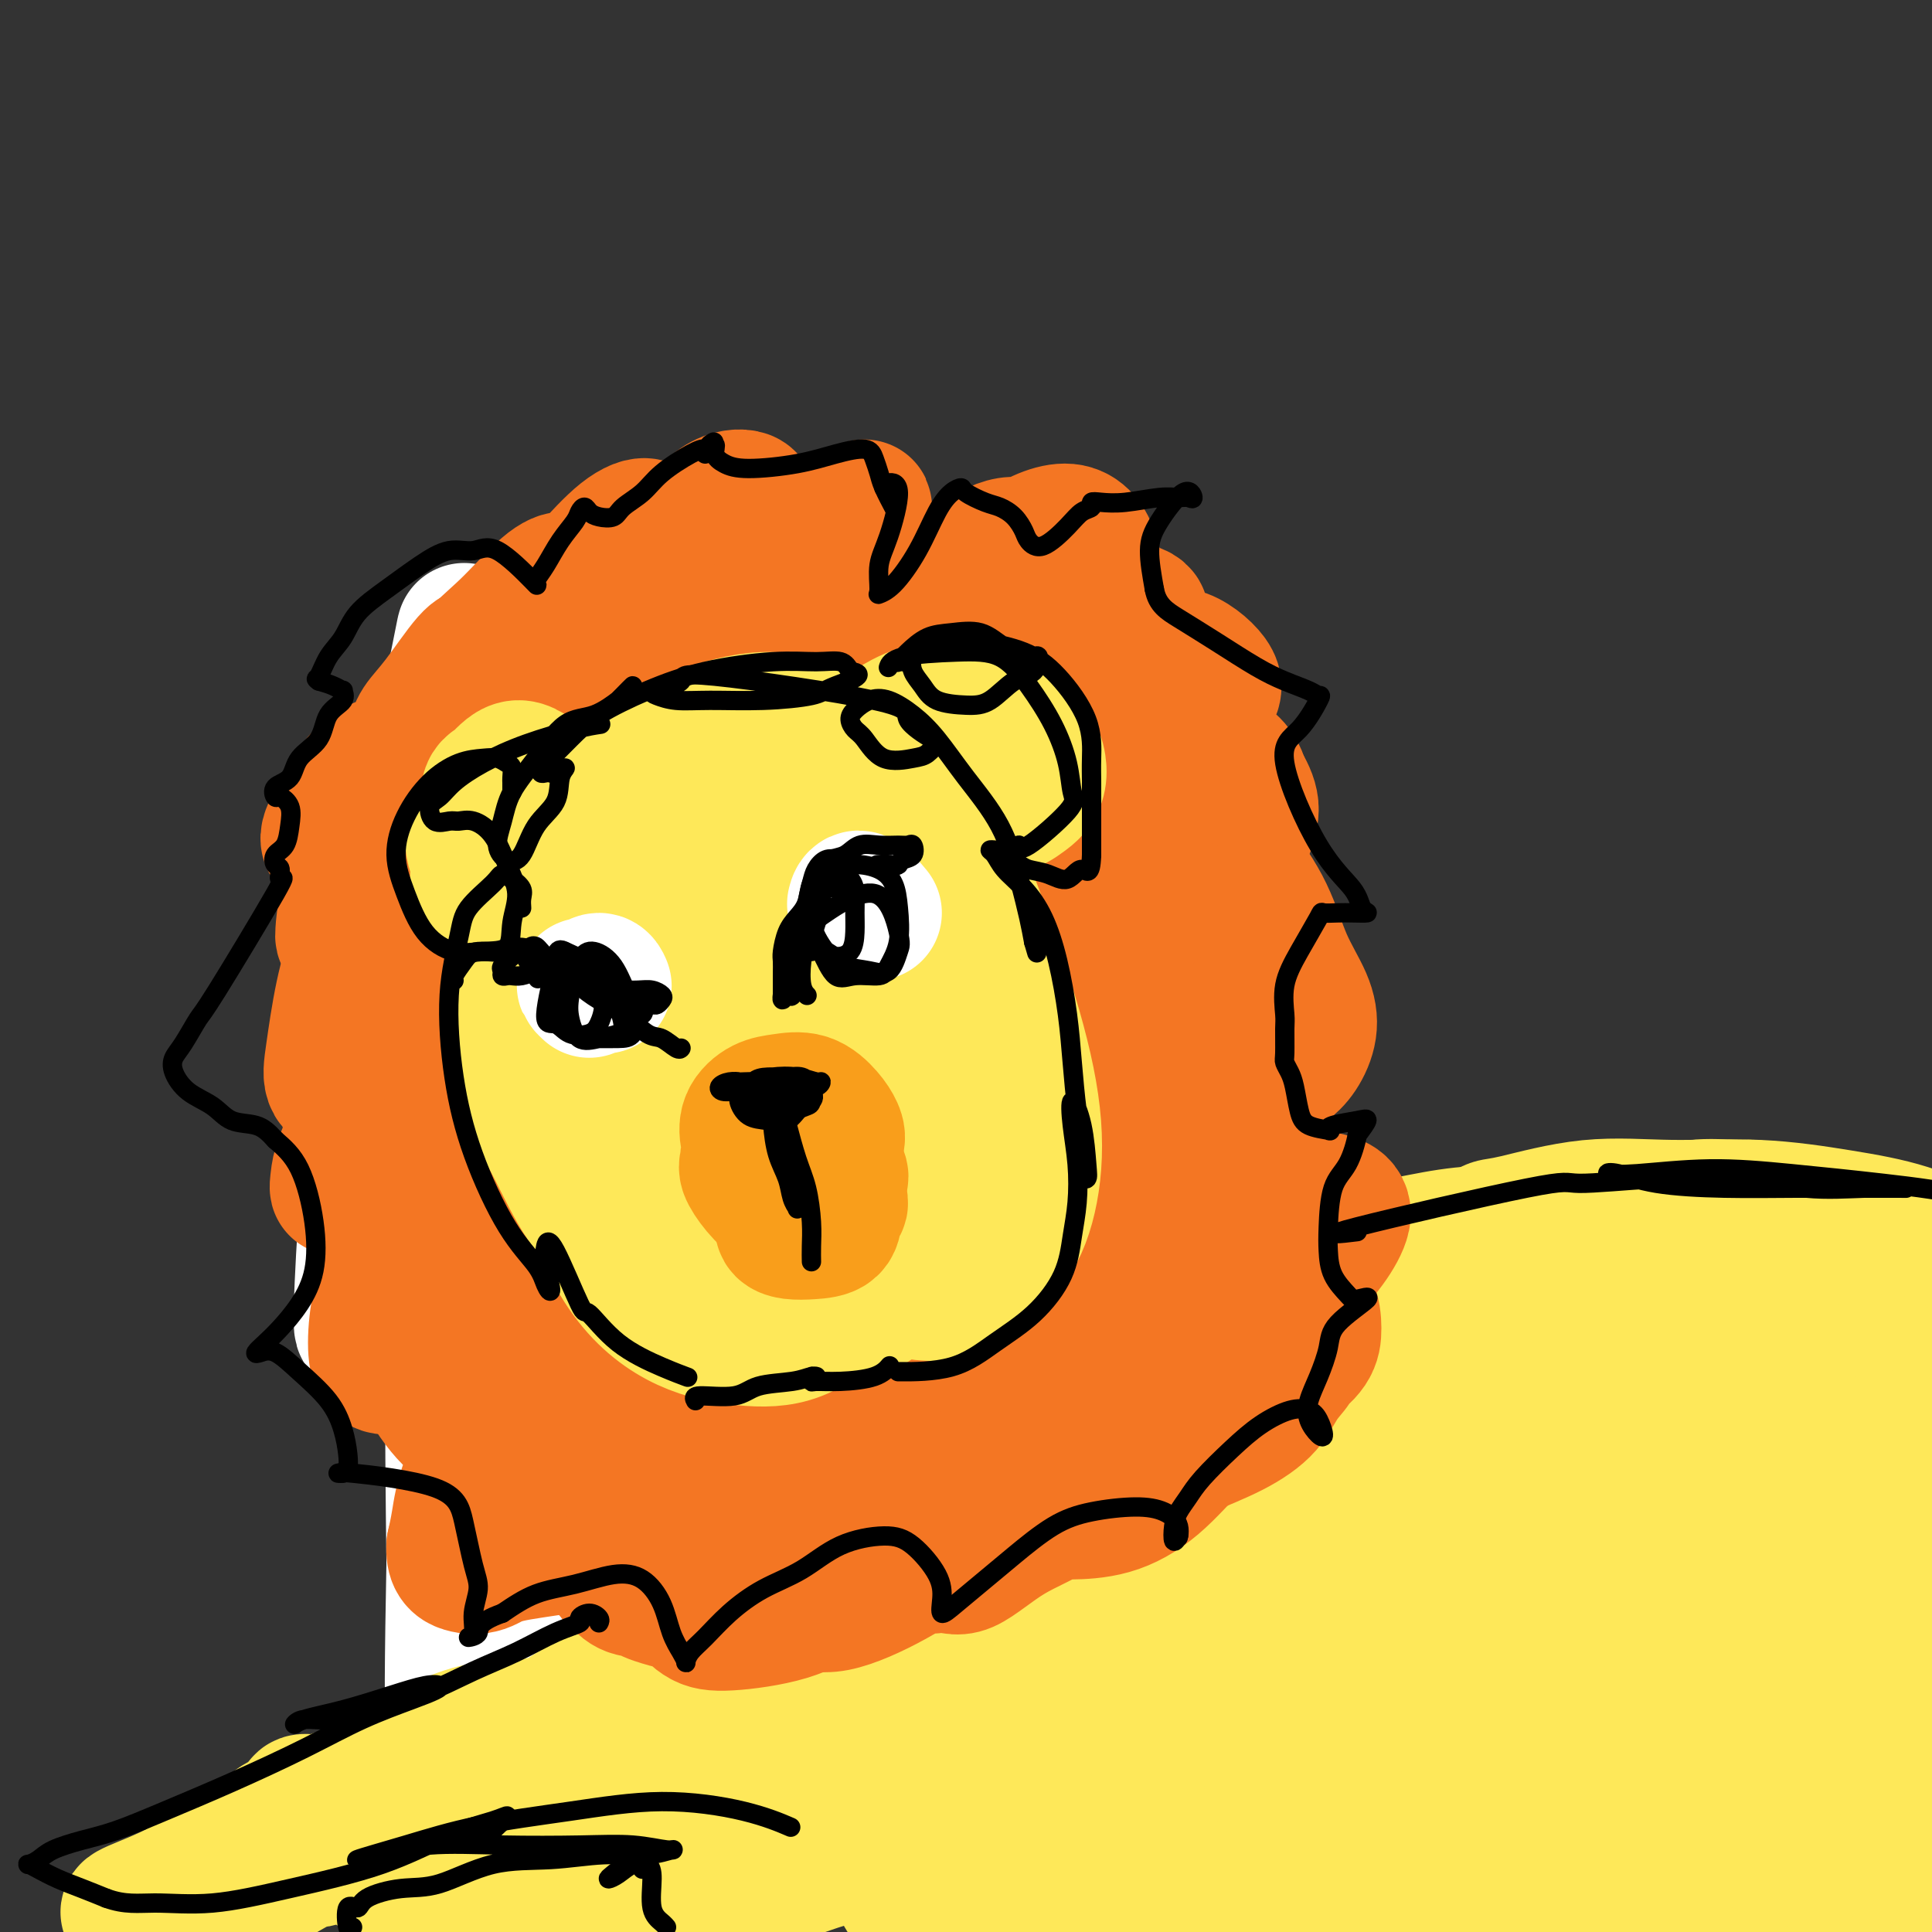 <svg viewBox='0 0 400 400' version='1.1' xmlns='http://www.w3.org/2000/svg' xmlns:xlink='http://www.w3.org/1999/xlink'><rect x="0" y="0" width="400" height="400" fill="#333333" stroke="none"/><g fill='none' stroke='rgb(244,118,35)' stroke-width='4' stroke-linecap='round' stroke-linejoin='round'><path d='M119,166c0.409,-0.041 0.817,-0.083 0,-2c-0.817,-1.917 -2.860,-5.710 -4,-7c-1.140,-1.290 -1.378,-0.076 -2,1c-0.622,1.076 -1.629,2.015 -2,4c-0.371,1.985 -0.106,5.017 0,7c0.106,1.983 0.053,2.919 0,4c-0.053,1.081 -0.106,2.309 0,3c0.106,0.691 0.371,0.844 1,0c0.629,-0.844 1.623,-2.687 2,-5c0.377,-2.313 0.137,-5.097 0,-7c-0.137,-1.903 -0.172,-2.926 -1,-4c-0.828,-1.074 -2.450,-2.201 -4,-2c-1.550,0.201 -3.030,1.729 -5,4c-1.970,2.271 -4.430,5.286 -6,8c-1.570,2.714 -2.249,5.127 -3,8c-0.751,2.873 -1.574,6.206 -2,9c-0.426,2.794 -0.455,5.049 0,6c0.455,0.951 1.394,0.597 3,0c1.606,-0.597 3.877,-1.438 6,-4c2.123,-2.562 4.097,-6.845 6,-11c1.903,-4.155 3.736,-8.183 5,-11c1.264,-2.817 1.958,-4.424 2,-6c0.042,-1.576 -0.570,-3.122 -2,-2c-1.430,1.122 -3.680,4.912 -6,8c-2.320,3.088 -4.709,5.475 -7,9c-2.291,3.525 -4.482,8.188 -7,13c-2.518,4.812 -5.362,9.772 -7,13c-1.638,3.228 -2.072,4.724 -2,6c0.072,1.276 0.648,2.332 2,2c1.352,-0.332 3.479,-2.051 6,-5c2.521,-2.949 5.434,-7.128 8,-11c2.566,-3.872 4.783,-7.436 7,-11'/><path d='M107,183c4.027,-5.762 3.594,-6.666 3,-8c-0.594,-1.334 -1.350,-3.098 -2,-4c-0.650,-0.902 -1.192,-0.941 -3,0c-1.808,0.941 -4.880,2.861 -8,6c-3.120,3.139 -6.289,7.496 -9,12c-2.711,4.504 -4.964,9.154 -7,13c-2.036,3.846 -3.857,6.888 -5,9c-1.143,2.112 -1.610,3.294 -1,4c0.610,0.706 2.297,0.938 4,0c1.703,-0.938 3.423,-3.045 6,-5c2.577,-1.955 6.010,-3.759 9,-6c2.990,-2.241 5.537,-4.918 7,-7c1.463,-2.082 1.840,-3.568 1,-5c-0.840,-1.432 -2.899,-2.810 -5,-3c-2.101,-0.190 -4.245,0.806 -7,3c-2.755,2.194 -6.122,5.584 -9,10c-2.878,4.416 -5.266,9.856 -7,15c-1.734,5.144 -2.814,9.992 -3,14c-0.186,4.008 0.521,7.175 2,10c1.479,2.825 3.731,5.306 6,7c2.269,1.694 4.554,2.599 7,3c2.446,0.401 5.051,0.296 8,-1c2.949,-1.296 6.242,-3.784 8,-6c1.758,-2.216 1.982,-4.160 2,-7c0.018,-2.840 -0.171,-6.574 -2,-9c-1.829,-2.426 -5.299,-3.542 -8,-5c-2.701,-1.458 -4.633,-3.258 -7,-3c-2.367,0.258 -5.171,2.574 -7,6c-1.829,3.426 -2.685,7.961 -3,13c-0.315,5.039 -0.090,10.583 1,15c1.090,4.417 3.045,7.709 5,11'/><path d='M83,265c2.030,3.057 4.604,5.200 7,7c2.396,1.800 4.614,3.259 7,4c2.386,0.741 4.940,0.766 7,0c2.060,-0.766 3.627,-2.323 4,-4c0.373,-1.677 -0.448,-3.475 -2,-6c-1.552,-2.525 -3.834,-5.778 -7,-9c-3.166,-3.222 -7.214,-6.413 -10,-6c-2.786,0.413 -4.308,4.430 -5,8c-0.692,3.570 -0.554,6.695 0,11c0.554,4.305 1.524,9.791 3,14c1.476,4.209 3.457,7.139 6,10c2.543,2.861 5.648,5.651 9,8c3.352,2.349 6.949,4.257 10,5c3.051,0.743 5.554,0.319 8,0c2.446,-0.319 4.835,-0.535 6,-2c1.165,-1.465 1.104,-4.179 0,-7c-1.104,-2.821 -3.253,-5.748 -6,-9c-2.747,-3.252 -6.093,-6.828 -9,-8c-2.907,-1.172 -5.374,0.059 -7,4c-1.626,3.941 -2.411,10.590 -2,16c0.411,5.410 2.018,9.579 4,14c1.982,4.421 4.339,9.094 7,13c2.661,3.906 5.626,7.044 9,9c3.374,1.956 7.159,2.728 11,3c3.841,0.272 7.740,0.043 11,-1c3.260,-1.043 5.882,-2.899 8,-5c2.118,-2.101 3.730,-4.447 4,-8c0.270,-3.553 -0.804,-8.313 -2,-12c-1.196,-3.687 -2.514,-6.300 -4,-7c-1.486,-0.700 -3.139,0.514 -4,3c-0.861,2.486 -0.931,6.243 -1,10'/><path d='M145,320c-0.141,3.424 0.007,6.985 1,10c0.993,3.015 2.831,5.483 6,8c3.169,2.517 7.669,5.084 12,7c4.331,1.916 8.491,3.181 13,4c4.509,0.819 9.366,1.191 14,1c4.634,-0.191 9.046,-0.946 13,-3c3.954,-2.054 7.452,-5.407 9,-7c1.548,-1.593 1.148,-1.427 1,-2c-0.148,-0.573 -0.044,-1.885 0,-3c0.044,-1.115 0.027,-2.032 0,-3c-0.027,-0.968 -0.066,-1.987 0,-3c0.066,-1.013 0.235,-2.019 0,-3c-0.235,-0.981 -0.876,-1.937 -1,-3c-0.124,-1.063 0.269,-2.234 0,-3c-0.269,-0.766 -1.201,-1.127 -2,-2c-0.799,-0.873 -1.467,-2.259 -2,-3c-0.533,-0.741 -0.931,-0.839 -1,-1c-0.069,-0.161 0.192,-0.385 0,0c-0.192,0.385 -0.837,1.379 -1,2c-0.163,0.621 0.157,0.868 0,1c-0.157,0.132 -0.791,0.150 -1,2c-0.209,1.850 0.005,5.532 0,7c-0.005,1.468 -0.231,0.724 0,2c0.231,1.276 0.919,4.574 2,7c1.081,2.426 2.554,3.980 5,5c2.446,1.020 5.866,1.506 9,2c3.134,0.494 5.982,0.996 9,1c3.018,0.004 6.207,-0.490 9,-2c2.793,-1.510 5.191,-4.037 7,-6c1.809,-1.963 3.030,-3.364 4,-5c0.970,-1.636 1.691,-3.509 2,-5c0.309,-1.491 0.207,-2.602 0,-5c-0.207,-2.398 -0.518,-6.083 -1,-8c-0.482,-1.917 -1.135,-2.066 -2,-2c-0.865,0.066 -1.941,0.346 -2,2c-0.059,1.654 0.898,4.682 2,7c1.102,2.318 2.348,3.928 4,5c1.652,1.072 3.711,1.608 5,2c1.289,0.392 1.810,0.641 3,0c1.190,-0.641 3.051,-2.173 4,-4c0.949,-1.827 0.985,-3.951 1,-7c0.015,-3.049 0.007,-7.025 0,-11'/><path d='M267,304c-0.467,-5.722 -2.136,-11.029 -4,-18c-1.864,-6.971 -3.925,-15.608 -6,-23c-2.075,-7.392 -4.164,-13.541 -5,-16c-0.836,-2.459 -0.418,-1.230 0,0'/><path d='M97,187c0.423,0.243 0.847,0.486 0,1c-0.847,0.514 -2.963,1.298 -4,1c-1.037,-0.298 -0.994,-1.678 -1,-2c-0.006,-0.322 -0.062,0.413 0,-1c0.062,-1.413 0.242,-4.974 1,-8c0.758,-3.026 2.093,-5.517 3,-9c0.907,-3.483 1.387,-7.959 2,-11c0.613,-3.041 1.358,-4.648 2,-6c0.642,-1.352 1.181,-2.448 1,-3c-0.181,-0.552 -1.081,-0.559 -2,1c-0.919,1.559 -1.856,4.684 -3,8c-1.144,3.316 -2.495,6.823 -4,10c-1.505,3.177 -3.165,6.025 -4,8c-0.835,1.975 -0.846,3.078 -1,4c-0.154,0.922 -0.452,1.663 0,1c0.452,-0.663 1.653,-2.729 3,-6c1.347,-3.271 2.842,-7.745 4,-12c1.158,-4.255 1.981,-8.289 3,-12c1.019,-3.711 2.235,-7.099 3,-9c0.765,-1.901 1.081,-2.316 1,-1c-0.081,1.316 -0.558,4.363 -1,8c-0.442,3.637 -0.850,7.864 -1,11c-0.150,3.136 -0.043,5.182 0,6c0.043,0.818 0.021,0.409 0,0'/></g>
<g fill='none' stroke='rgb(255,255,255)' stroke-width='28' stroke-linecap='round' stroke-linejoin='round'><path d='M97,135c-0.470,-0.376 -0.940,-0.751 -1,-2c-0.060,-1.249 0.292,-3.370 0,-2c-0.292,1.370 -1.226,6.233 -2,10c-0.774,3.767 -1.388,6.438 -3,13c-1.612,6.562 -4.223,17.016 -6,25c-1.777,7.984 -2.721,13.498 -4,23c-1.279,9.502 -2.893,22.991 -4,35c-1.107,12.009 -1.707,22.536 -2,29c-0.293,6.464 -0.279,8.863 0,9c0.279,0.137 0.824,-1.989 2,-7c1.176,-5.011 2.982,-12.908 5,-23c2.018,-10.092 4.246,-22.379 7,-37c2.754,-14.621 6.033,-31.574 9,-44c2.967,-12.426 5.622,-20.323 7,-24c1.378,-3.677 1.481,-3.132 1,0c-0.481,3.132 -1.544,8.853 -3,15c-1.456,6.147 -3.305,12.720 -5,21c-1.695,8.280 -3.234,18.265 -5,29c-1.766,10.735 -3.757,22.219 -5,32c-1.243,9.781 -1.737,17.858 -2,23c-0.263,5.142 -0.297,7.349 0,7c0.297,-0.349 0.923,-3.253 2,-9c1.077,-5.747 2.606,-14.335 4,-26c1.394,-11.665 2.653,-26.406 5,-43c2.347,-16.594 5.784,-35.040 8,-45c2.216,-9.960 3.213,-11.435 4,-11c0.787,0.435 1.363,2.778 0,10c-1.363,7.222 -4.667,19.323 -7,33c-2.333,13.677 -3.697,28.930 -5,46c-1.303,17.070 -2.545,35.957 -3,54c-0.455,18.043 -0.122,35.242 0,47c0.122,11.758 0.035,18.074 0,21c-0.035,2.926 -0.017,2.463 0,2'/><path d='M94,346c-0.530,16.405 -0.356,-4.584 0,-22c0.356,-17.416 0.892,-31.259 2,-52c1.108,-20.741 2.786,-48.378 6,-71c3.214,-22.622 7.964,-40.228 10,-47c2.036,-6.772 1.360,-2.708 0,5c-1.360,7.708 -3.403,19.062 -5,32c-1.597,12.938 -2.747,27.461 -3,46c-0.253,18.539 0.393,41.094 2,61c1.607,19.906 4.176,37.162 6,48c1.824,10.838 2.905,15.258 4,18c1.095,2.742 2.206,3.805 3,-1c0.794,-4.805 1.271,-15.477 0,-32c-1.271,-16.523 -4.288,-38.898 -4,-67c0.288,-28.102 3.883,-61.933 7,-84c3.117,-22.067 5.757,-32.371 6,-33c0.243,-0.629 -1.909,8.418 -4,17c-2.091,8.582 -4.120,16.698 -6,30c-1.880,13.302 -3.609,31.790 -4,52c-0.391,20.210 0.558,42.142 2,58c1.442,15.858 3.377,25.643 5,32c1.623,6.357 2.935,9.287 4,8c1.065,-1.287 1.884,-6.790 1,-19c-0.884,-12.210 -3.470,-31.126 -4,-56c-0.530,-24.874 0.994,-55.704 3,-77c2.006,-21.296 4.492,-33.057 4,-32c-0.492,1.057 -3.962,14.932 -6,29c-2.038,14.068 -2.646,28.330 -3,46c-0.354,17.670 -0.456,38.746 1,55c1.456,16.254 4.469,27.684 7,37c2.531,9.316 4.580,16.519 6,20c1.420,3.481 2.210,3.241 3,3'/><path d='M137,350c1.438,0.476 0.534,-9.833 -1,-25c-1.534,-15.167 -3.697,-35.191 -4,-55c-0.303,-19.809 1.252,-39.403 2,-49c0.748,-9.597 0.687,-9.198 1,-4c0.313,5.198 1.000,15.197 2,28c1.000,12.803 2.314,28.412 4,42c1.686,13.588 3.742,25.155 6,35c2.258,9.845 4.716,17.969 7,24c2.284,6.031 4.394,9.969 6,12c1.606,2.031 2.707,2.155 3,-1c0.293,-3.155 -0.223,-9.588 -2,-20c-1.777,-10.412 -4.816,-24.803 -6,-39c-1.184,-14.197 -0.515,-28.199 0,-29c0.515,-0.801 0.875,11.599 2,21c1.125,9.401 3.013,15.804 5,22c1.987,6.196 4.072,12.184 6,17c1.928,4.816 3.700,8.460 5,11c1.300,2.540 2.129,3.975 3,5c0.871,1.025 1.783,1.640 1,-3c-0.783,-4.640 -3.263,-14.534 -5,-23c-1.737,-8.466 -2.731,-15.503 -4,-21c-1.269,-5.497 -2.812,-9.455 -4,-9c-1.188,0.455 -2.022,5.322 -3,11c-0.978,5.678 -2.099,12.167 -3,18c-0.901,5.833 -1.581,11.009 -2,15c-0.419,3.991 -0.576,6.796 0,9c0.576,2.204 1.886,3.807 4,5c2.114,1.193 5.031,1.975 8,2c2.969,0.025 5.991,-0.707 9,-2c3.009,-1.293 6.004,-3.146 9,-5'/><path d='M186,342c4.202,-2.485 5.706,-5.197 8,-8c2.294,-2.803 5.376,-5.697 8,-9c2.624,-3.303 4.788,-7.016 7,-9c2.212,-1.984 4.472,-2.241 6,-2c1.528,0.241 2.324,0.980 3,3c0.676,2.020 1.231,5.322 1,8c-0.231,2.678 -1.248,4.731 -3,7c-1.752,2.269 -4.238,4.755 -7,7c-2.762,2.245 -5.799,4.250 -9,6c-3.201,1.750 -6.565,3.247 -9,4c-2.435,0.753 -3.940,0.764 -5,1c-1.060,0.236 -1.676,0.699 -2,1c-0.324,0.301 -0.355,0.441 1,0c1.355,-0.441 4.095,-1.462 8,-3c3.905,-1.538 8.975,-3.591 15,-6c6.025,-2.409 13.007,-5.173 21,-8c7.993,-2.827 16.998,-5.716 25,-8c8.002,-2.284 15.002,-3.963 22,-6c6.998,-2.037 13.994,-4.432 19,-6c5.006,-1.568 8.023,-2.310 10,-3c1.977,-0.690 2.913,-1.328 2,-2c-0.913,-0.672 -3.676,-1.378 -9,-1c-5.324,0.378 -13.208,1.842 -21,4c-7.792,2.158 -15.493,5.011 -24,8c-8.507,2.989 -17.822,6.112 -27,10c-9.178,3.888 -18.219,8.539 -25,12c-6.781,3.461 -11.302,5.732 -15,8c-3.698,2.268 -6.573,4.534 -8,6c-1.427,1.466 -1.408,2.133 1,2c2.408,-0.133 7.204,-1.067 12,-2'/><path d='M191,356c5.857,-1.466 13.998,-5.132 24,-10c10.002,-4.868 21.865,-10.937 33,-16c11.135,-5.063 21.542,-9.121 32,-13c10.458,-3.879 20.968,-7.581 30,-11c9.032,-3.419 16.586,-6.555 22,-9c5.414,-2.445 8.689,-4.200 9,-5c0.311,-0.800 -2.341,-0.646 -3,-3c-0.659,-2.354 0.676,-7.215 -18,-1c-18.676,6.215 -57.364,23.507 -75,32c-17.636,8.493 -14.219,8.187 -15,9c-0.781,0.813 -5.761,2.746 -8,4c-2.239,1.254 -1.736,1.828 -1,1c0.736,-0.828 1.706,-3.057 4,-7c2.294,-3.943 5.914,-9.600 10,-16c4.086,-6.400 8.640,-13.542 13,-21c4.360,-7.458 8.526,-15.233 12,-22c3.474,-6.767 6.257,-12.528 8,-16c1.743,-3.472 2.447,-4.656 2,-3c-0.447,1.656 -2.046,6.152 -4,13c-1.954,6.848 -4.265,16.048 -6,25c-1.735,8.952 -2.895,17.657 -4,25c-1.105,7.343 -2.157,13.326 -3,17c-0.843,3.674 -1.478,5.041 -2,6c-0.522,0.959 -0.930,1.509 -1,0c-0.070,-1.509 0.197,-5.078 0,-10c-0.197,-4.922 -0.857,-11.195 -2,-19c-1.143,-7.805 -2.769,-17.140 -4,-30c-1.231,-12.860 -2.066,-29.246 -3,-40c-0.934,-10.754 -1.967,-15.877 -3,-21'/><path d='M238,215c-2.669,-19.398 -2.842,-7.894 -3,-4c-0.158,3.894 -0.303,0.179 -1,0c-0.697,-0.179 -1.947,3.179 -3,9c-1.053,5.821 -1.909,14.105 -2,24c-0.091,9.895 0.584,21.402 2,32c1.416,10.598 3.572,20.288 6,27c2.428,6.712 5.129,10.445 8,13c2.871,2.555 5.913,3.933 9,4c3.087,0.067 6.220,-1.178 8,-4c1.780,-2.822 2.206,-7.222 2,-14c-0.206,-6.778 -1.046,-15.936 -2,-28c-0.954,-12.064 -2.022,-27.035 -3,-38c-0.978,-10.965 -1.867,-17.922 -3,-21c-1.133,-3.078 -2.511,-2.275 -4,1c-1.489,3.275 -3.090,9.022 -4,16c-0.910,6.978 -1.131,15.185 -1,24c0.131,8.815 0.612,18.236 2,27c1.388,8.764 3.682,16.870 6,23c2.318,6.130 4.660,10.283 7,14c2.340,3.717 4.679,6.996 7,10c2.321,3.004 4.625,5.732 6,7c1.375,1.268 1.821,1.077 2,1c0.179,-0.077 0.089,-0.038 0,0'/></g>
<g fill='none' stroke='rgb(244,118,35)' stroke-width='28' stroke-linecap='round' stroke-linejoin='round'><path d='M152,164c-0.300,4.564 -0.600,9.129 0,18c0.600,8.871 2.100,22.049 3,28c0.900,5.951 1.200,4.674 2,6c0.800,1.326 2.100,5.255 3,8c0.900,2.745 1.401,4.307 2,5c0.599,0.693 1.295,0.518 2,-1c0.705,-1.518 1.420,-4.378 2,-8c0.580,-3.622 1.024,-8.004 1,-13c-0.024,-4.996 -0.515,-10.606 -1,-14c-0.485,-3.394 -0.963,-4.574 -2,-4c-1.037,0.574 -2.634,2.900 -4,8c-1.366,5.100 -2.502,12.973 -3,21c-0.498,8.027 -0.359,16.207 0,24c0.359,7.793 0.937,15.200 2,21c1.063,5.800 2.612,9.995 4,13c1.388,3.005 2.616,4.822 4,5c1.384,0.178 2.925,-1.282 4,-4c1.075,-2.718 1.684,-6.693 2,-11c0.316,-4.307 0.338,-8.945 0,-15c-0.338,-6.055 -1.036,-13.526 -2,-21c-0.964,-7.474 -2.193,-14.950 -3,-21c-0.807,-6.050 -1.193,-10.672 -2,-14c-0.807,-3.328 -2.035,-5.361 -4,-6c-1.965,-0.639 -4.667,0.117 -7,1c-2.333,0.883 -4.297,1.892 -7,3c-2.703,1.108 -6.147,2.316 -9,5c-2.853,2.684 -5.117,6.843 -7,12c-1.883,5.157 -3.386,11.313 -4,18c-0.614,6.687 -0.340,13.906 1,20c1.340,6.094 3.745,11.064 6,15c2.255,3.936 4.358,6.839 7,9c2.642,2.161 5.821,3.581 9,5'/><path d='M151,277c4.030,2.584 6.105,2.043 9,1c2.895,-1.043 6.611,-2.588 10,-5c3.389,-2.412 6.451,-5.691 10,-10c3.549,-4.309 7.584,-9.648 11,-16c3.416,-6.352 6.211,-13.716 9,-21c2.789,-7.284 5.570,-14.487 8,-22c2.430,-7.513 4.507,-15.336 5,-22c0.493,-6.664 -0.599,-12.169 -2,-17c-1.401,-4.831 -3.111,-8.990 -6,-12c-2.889,-3.010 -6.958,-4.873 -11,-6c-4.042,-1.127 -8.059,-1.518 -13,-2c-4.941,-0.482 -10.806,-1.053 -16,0c-5.194,1.053 -9.717,3.732 -15,8c-5.283,4.268 -11.328,10.126 -16,16c-4.672,5.874 -7.972,11.764 -11,18c-3.028,6.236 -5.783,12.816 -7,19c-1.217,6.184 -0.895,11.970 0,18c0.895,6.030 2.365,12.304 5,19c2.635,6.696 6.437,13.815 10,20c3.563,6.185 6.889,11.435 11,16c4.111,4.565 9.009,8.445 14,11c4.991,2.555 10.075,3.784 15,4c4.925,0.216 9.691,-0.581 15,-2c5.309,-1.419 11.162,-3.460 17,-7c5.838,-3.540 11.660,-8.578 17,-14c5.340,-5.422 10.198,-11.228 15,-17c4.802,-5.772 9.546,-11.511 13,-17c3.454,-5.489 5.616,-10.729 7,-16c1.384,-5.271 1.988,-10.573 2,-16c0.012,-5.427 -0.568,-10.979 -2,-16c-1.432,-5.021 -3.716,-9.510 -6,-14'/><path d='M249,175c-3.006,-6.521 -6.521,-7.823 -11,-10c-4.479,-2.177 -9.923,-5.229 -16,-8c-6.077,-2.771 -12.789,-5.262 -19,-8c-6.211,-2.738 -11.922,-5.723 -17,-8c-5.078,-2.277 -9.522,-3.846 -15,-5c-5.478,-1.154 -11.990,-1.892 -18,-2c-6.010,-0.108 -11.520,0.414 -17,2c-5.480,1.586 -10.932,4.235 -16,8c-5.068,3.765 -9.753,8.647 -14,14c-4.247,5.353 -8.054,11.177 -11,17c-2.946,5.823 -5.029,11.647 -6,19c-0.971,7.353 -0.829,16.237 -1,24c-0.171,7.763 -0.654,14.406 0,21c0.654,6.594 2.447,13.139 5,20c2.553,6.861 5.867,14.038 9,20c3.133,5.962 6.085,10.709 9,15c2.915,4.291 5.794,8.127 10,11c4.206,2.873 9.738,4.785 15,6c5.262,1.215 10.252,1.733 16,2c5.748,0.267 12.254,0.281 19,-1c6.746,-1.281 13.733,-3.859 20,-7c6.267,-3.141 11.815,-6.846 17,-10c5.185,-3.154 10.008,-5.758 15,-10c4.992,-4.242 10.152,-10.120 13,-13c2.848,-2.880 3.383,-2.760 4,-3c0.617,-0.240 1.314,-0.840 2,-2c0.686,-1.160 1.359,-2.881 2,-4c0.641,-1.119 1.248,-1.636 2,-3c0.752,-1.364 1.649,-3.575 2,-4c0.351,-0.425 0.157,0.936 2,-4c1.843,-4.936 5.723,-16.171 7,-24c1.277,-7.829 -0.049,-12.253 -1,-17c-0.951,-4.747 -1.525,-9.816 -3,-15c-1.475,-5.184 -3.850,-10.481 -6,-16c-2.150,-5.519 -4.075,-11.259 -6,-17'/><path d='M241,163c-3.172,-7.825 -5.101,-10.888 -8,-14c-2.899,-3.112 -6.767,-6.275 -11,-9c-4.233,-2.725 -8.831,-5.014 -13,-7c-4.169,-1.986 -7.908,-3.671 -12,-5c-4.092,-1.329 -8.537,-2.303 -13,-3c-4.463,-0.697 -8.946,-1.115 -14,0c-5.054,1.115 -10.681,3.765 -17,8c-6.319,4.235 -13.330,10.056 -19,16c-5.670,5.944 -9.999,12.013 -13,18c-3.001,5.987 -4.673,11.893 -6,19c-1.327,7.107 -2.308,15.414 -2,24c0.308,8.586 1.903,17.452 4,25c2.097,7.548 4.694,13.778 8,20c3.306,6.222 7.322,12.437 11,17c3.678,4.563 7.018,7.476 11,10c3.982,2.524 8.605,4.661 13,5c4.395,0.339 8.563,-1.120 13,-5c4.437,-3.880 9.142,-10.180 14,-19c4.858,-8.820 9.869,-20.160 14,-32c4.131,-11.840 7.381,-24.182 10,-34c2.619,-9.818 4.605,-17.113 6,-22c1.395,-4.887 2.197,-7.367 1,-10c-1.197,-2.633 -4.395,-5.421 -8,-7c-3.605,-1.579 -7.618,-1.951 -13,-1c-5.382,0.951 -12.132,3.224 -19,9c-6.868,5.776 -13.854,15.056 -20,25c-6.146,9.944 -11.454,20.551 -14,29c-2.546,8.449 -2.332,14.739 0,21c2.332,6.261 6.782,12.493 11,17c4.218,4.507 8.205,7.288 13,9c4.795,1.712 10.397,2.356 16,3'/><path d='M184,270c5.423,-0.258 10.980,-2.402 16,-6c5.020,-3.598 9.502,-8.651 13,-15c3.498,-6.349 6.010,-13.995 7,-24c0.990,-10.005 0.456,-22.368 -1,-33c-1.456,-10.632 -3.834,-19.531 -6,-25c-2.166,-5.469 -4.120,-7.506 -9,-6c-4.880,1.506 -12.685,6.557 -20,13c-7.315,6.443 -14.141,14.278 -20,23c-5.859,8.722 -10.750,18.330 -14,27c-3.250,8.670 -4.857,16.402 -4,23c0.857,6.598 4.179,12.063 8,16c3.821,3.937 8.141,6.346 13,8c4.859,1.654 10.257,2.554 16,1c5.743,-1.554 11.830,-5.563 17,-11c5.170,-5.437 9.422,-12.302 13,-20c3.578,-7.698 6.484,-16.229 8,-26c1.516,-9.771 1.644,-20.782 1,-28c-0.644,-7.218 -2.061,-10.645 -5,-11c-2.939,-0.355 -7.401,2.360 -13,7c-5.599,4.640 -12.334,11.203 -19,20c-6.666,8.797 -13.264,19.827 -17,29c-3.736,9.173 -4.610,16.488 -4,22c0.610,5.512 2.705,9.222 6,12c3.295,2.778 7.790,4.626 13,5c5.210,0.374 11.135,-0.726 17,-4c5.865,-3.274 11.671,-8.723 17,-15c5.329,-6.277 10.181,-13.384 13,-22c2.819,-8.616 3.605,-18.743 4,-28c0.395,-9.257 0.399,-17.645 -1,-22c-1.399,-4.355 -4.199,-4.678 -7,-5'/><path d='M226,175c-2.769,-0.068 -6.192,2.264 -12,9c-5.808,6.736 -14.003,17.878 -20,27c-5.997,9.122 -9.797,16.224 -12,22c-2.203,5.776 -2.808,10.226 -2,14c0.808,3.774 3.030,6.873 6,9c2.970,2.127 6.688,3.283 11,3c4.312,-0.283 9.218,-2.005 14,-5c4.782,-2.995 9.441,-7.265 14,-13c4.559,-5.735 9.019,-12.937 12,-20c2.981,-7.063 4.483,-13.988 5,-19c0.517,-5.012 0.049,-8.110 -2,-9c-2.049,-0.890 -5.680,0.427 -10,4c-4.320,3.573 -9.329,9.400 -14,16c-4.671,6.600 -9.003,13.971 -12,21c-2.997,7.029 -4.658,13.716 -5,19c-0.342,5.284 0.636,9.163 3,12c2.364,2.837 6.116,4.630 10,6c3.884,1.370 7.901,2.316 12,1c4.099,-1.316 8.282,-4.896 11,-8c2.718,-3.104 3.973,-5.733 5,-10c1.027,-4.267 1.827,-10.172 0,-17c-1.827,-6.828 -6.282,-14.578 -11,-21c-4.718,-6.422 -9.698,-11.515 -16,-14c-6.302,-2.485 -13.925,-2.363 -22,-1c-8.075,1.363 -16.601,3.968 -24,7c-7.399,3.032 -13.673,6.490 -19,9c-5.327,2.510 -9.709,4.070 -13,6c-3.291,1.930 -5.490,4.229 -8,9c-2.510,4.771 -5.330,12.015 -7,20c-1.670,7.985 -2.192,16.710 -2,23c0.192,6.290 1.096,10.145 2,14'/><path d='M120,289c0.793,6.759 2.777,5.156 5,5c2.223,-0.156 4.685,1.136 6,1c1.315,-0.136 1.481,-1.699 2,-5c0.519,-3.301 1.389,-8.339 1,-14c-0.389,-5.661 -2.036,-11.945 -4,-19c-1.964,-7.055 -4.245,-14.879 -6,-20c-1.755,-5.121 -2.986,-7.537 -5,-9c-2.014,-1.463 -4.812,-1.973 -7,-2c-2.188,-0.027 -3.767,0.430 -5,2c-1.233,1.570 -2.121,4.254 -3,8c-0.879,3.746 -1.750,8.553 -2,13c-0.250,4.447 0.119,8.534 1,13c0.881,4.466 2.273,9.310 4,13c1.727,3.690 3.788,6.227 6,8c2.212,1.773 4.577,2.782 6,3c1.423,0.218 1.906,-0.357 2,-2c0.094,-1.643 -0.201,-4.356 -1,-8c-0.799,-3.644 -2.102,-8.220 -4,-14c-1.898,-5.780 -4.393,-12.763 -7,-19c-2.607,-6.237 -5.328,-11.727 -8,-15c-2.672,-3.273 -5.294,-4.329 -8,-2c-2.706,2.329 -5.495,8.042 -7,14c-1.505,5.958 -1.726,12.161 -2,18c-0.274,5.839 -0.600,11.313 0,16c0.600,4.687 2.125,8.585 4,12c1.875,3.415 4.099,6.347 6,8c1.901,1.653 3.479,2.029 5,2c1.521,-0.029 2.985,-0.461 4,-3c1.015,-2.539 1.581,-7.183 1,-12c-0.581,-4.817 -2.309,-9.805 -4,-15c-1.691,-5.195 -3.346,-10.598 -5,-16'/><path d='M95,250c-1.879,-6.452 -2.076,-7.082 -3,-7c-0.924,0.082 -2.574,0.876 -4,3c-1.426,2.124 -2.626,5.579 -4,9c-1.374,3.421 -2.920,6.810 -4,10c-1.080,3.190 -1.692,6.182 -2,9c-0.308,2.818 -0.311,5.461 0,7c0.311,1.539 0.938,1.975 2,2c1.062,0.025 2.560,-0.360 4,-2c1.440,-1.640 2.822,-4.535 4,-8c1.178,-3.465 2.151,-7.501 3,-12c0.849,-4.499 1.575,-9.460 1,-14c-0.575,-4.540 -2.452,-8.657 -4,-12c-1.548,-3.343 -2.768,-5.910 -4,-7c-1.232,-1.090 -2.475,-0.702 -4,0c-1.525,0.702 -3.332,1.719 -5,4c-1.668,2.281 -3.198,5.827 -4,8c-0.802,2.173 -0.874,2.975 -1,4c-0.126,1.025 -0.304,2.274 0,2c0.304,-0.274 1.089,-2.072 2,-4c0.911,-1.928 1.948,-3.986 3,-7c1.052,-3.014 2.119,-6.986 3,-11c0.881,-4.014 1.575,-8.072 2,-13c0.425,-4.928 0.580,-10.728 0,-14c-0.580,-3.272 -1.896,-4.017 -3,-4c-1.104,0.017 -1.998,0.794 -3,3c-1.002,2.206 -2.114,5.841 -3,10c-0.886,4.159 -1.547,8.844 -2,12c-0.453,3.156 -0.699,4.784 0,6c0.699,1.216 2.342,2.020 4,2c1.658,-0.020 3.331,-0.863 5,-3c1.669,-2.137 3.335,-5.569 5,-9'/><path d='M83,214c1.809,-3.550 3.830,-7.924 5,-12c1.170,-4.076 1.489,-7.854 2,-13c0.511,-5.146 1.212,-11.659 1,-16c-0.212,-4.341 -1.339,-6.508 -3,-7c-1.661,-0.492 -3.857,0.693 -6,3c-2.143,2.307 -4.233,5.738 -6,9c-1.767,3.262 -3.211,6.354 -4,9c-0.789,2.646 -0.922,4.844 -1,6c-0.078,1.156 -0.100,1.270 1,1c1.100,-0.270 3.322,-0.923 5,-3c1.678,-2.077 2.812,-5.579 4,-9c1.188,-3.421 2.429,-6.760 3,-10c0.571,-3.240 0.470,-6.382 0,-9c-0.470,-2.618 -1.310,-4.712 -3,-5c-1.690,-0.288 -4.228,1.231 -6,3c-1.772,1.769 -2.776,3.790 -4,6c-1.224,2.210 -2.668,4.611 -3,6c-0.332,1.389 0.449,1.765 2,2c1.551,0.235 3.871,0.327 6,-1c2.129,-1.327 4.067,-4.075 6,-7c1.933,-2.925 3.860,-6.027 6,-9c2.140,-2.973 4.492,-5.818 6,-9c1.508,-3.182 2.174,-6.700 3,-9c0.826,-2.300 1.814,-3.380 2,-4c0.186,-0.620 -0.431,-0.780 -2,1c-1.569,1.780 -4.089,5.498 -6,8c-1.911,2.502 -3.211,3.786 -4,5c-0.789,1.214 -1.067,2.356 -1,3c0.067,0.644 0.480,0.789 2,0c1.520,-0.789 4.149,-2.511 7,-5c2.851,-2.489 5.926,-5.744 9,-9'/><path d='M104,139c4.093,-3.542 5.326,-5.398 7,-8c1.674,-2.602 3.791,-5.952 5,-8c1.209,-2.048 1.512,-2.795 1,-3c-0.512,-0.205 -1.837,0.132 -4,2c-2.163,1.868 -5.164,5.269 -8,8c-2.836,2.731 -5.509,4.793 -7,7c-1.491,2.207 -1.801,4.558 -2,6c-0.199,1.442 -0.286,1.977 1,2c1.286,0.023 3.945,-0.464 7,-2c3.055,-1.536 6.507,-4.122 10,-7c3.493,-2.878 7.028,-6.048 10,-9c2.972,-2.952 5.381,-5.688 7,-8c1.619,-2.312 2.448,-4.202 3,-6c0.552,-1.798 0.826,-3.503 0,-4c-0.826,-0.497 -2.752,0.215 -5,2c-2.248,1.785 -4.818,4.645 -7,7c-2.182,2.355 -3.975,4.206 -5,6c-1.025,1.794 -1.283,3.530 -1,5c0.283,1.470 1.108,2.672 3,3c1.892,0.328 4.850,-0.219 8,-1c3.150,-0.781 6.491,-1.797 10,-4c3.509,-2.203 7.185,-5.595 10,-8c2.815,-2.405 4.768,-3.823 6,-6c1.232,-2.177 1.744,-5.112 2,-7c0.256,-1.888 0.258,-2.728 -1,-3c-1.258,-0.272 -3.775,0.023 -6,2c-2.225,1.977 -4.157,5.635 -6,9c-1.843,3.365 -3.597,6.438 -4,9c-0.403,2.562 0.545,4.613 2,6c1.455,1.387 3.416,2.111 6,2c2.584,-0.111 5.792,-1.055 9,-2'/><path d='M155,129c4.154,-1.029 7.040,-3.600 10,-6c2.960,-2.400 5.996,-4.627 8,-7c2.004,-2.373 2.978,-4.892 4,-7c1.022,-2.108 2.092,-3.804 2,-4c-0.092,-0.196 -1.347,1.107 -3,4c-1.653,2.893 -3.706,7.374 -5,11c-1.294,3.626 -1.831,6.395 -2,9c-0.169,2.605 0.028,5.044 4,7c3.972,1.956 11.719,3.429 17,3c5.281,-0.429 8.096,-2.759 11,-5c2.904,-2.241 5.897,-4.392 8,-7c2.103,-2.608 3.318,-5.672 4,-8c0.682,-2.328 0.832,-3.921 0,-5c-0.832,-1.079 -2.647,-1.644 -5,-1c-2.353,0.644 -5.245,2.498 -7,4c-1.755,1.502 -2.373,2.651 -3,4c-0.627,1.349 -1.264,2.896 -1,4c0.264,1.104 1.430,1.763 3,3c1.570,1.237 3.545,3.050 6,4c2.455,0.950 5.389,1.036 8,1c2.611,-0.036 4.900,-0.195 7,-1c2.100,-0.805 4.013,-2.256 5,-4c0.987,-1.744 1.048,-3.781 1,-6c-0.048,-2.219 -0.205,-4.620 -1,-7c-0.795,-2.380 -2.226,-4.741 -5,-5c-2.774,-0.259 -6.890,1.582 -10,4c-3.110,2.418 -5.215,5.411 -7,8c-1.785,2.589 -3.250,4.774 -4,7c-0.750,2.226 -0.786,4.493 0,7c0.786,2.507 2.393,5.253 4,8'/><path d='M204,144c2.194,3.221 5.680,3.774 9,5c3.320,1.226 6.473,3.125 9,4c2.527,0.875 4.428,0.726 6,0c1.572,-0.726 2.817,-2.029 3,-4c0.183,-1.971 -0.694,-4.608 -2,-8c-1.306,-3.392 -3.040,-7.538 -5,-12c-1.960,-4.462 -4.147,-9.241 -7,-12c-2.853,-2.759 -6.371,-3.497 -11,-1c-4.629,2.497 -10.370,8.229 -14,13c-3.630,4.771 -5.149,8.581 -5,12c0.149,3.419 1.966,6.446 4,10c2.034,3.554 4.285,7.635 7,12c2.715,4.365 5.894,9.014 9,13c3.106,3.986 6.139,7.311 9,10c2.861,2.689 5.552,4.743 8,6c2.448,1.257 4.655,1.716 6,1c1.345,-0.716 1.830,-2.606 2,-5c0.170,-2.394 0.026,-5.292 0,-8c-0.026,-2.708 0.065,-5.225 -1,-5c-1.065,0.225 -3.288,3.193 -5,8c-1.712,4.807 -2.915,11.452 -4,18c-1.085,6.548 -2.052,12.998 -2,18c0.052,5.002 1.123,8.555 3,12c1.877,3.445 4.559,6.783 7,9c2.441,2.217 4.639,3.314 7,4c2.361,0.686 4.884,0.960 7,0c2.116,-0.960 3.825,-3.154 5,-6c1.175,-2.846 1.816,-6.343 2,-11c0.184,-4.657 -0.090,-10.473 -1,-16c-0.910,-5.527 -2.455,-10.763 -4,-16'/><path d='M246,195c-1.754,-4.834 -4.140,-8.918 -6,-11c-1.860,-2.082 -3.193,-2.160 -5,-1c-1.807,1.160 -4.088,3.559 -6,6c-1.912,2.441 -3.455,4.925 -4,8c-0.545,3.075 -0.093,6.741 1,9c1.093,2.259 2.829,3.111 5,4c2.171,0.889 4.779,1.815 7,2c2.221,0.185 4.054,-0.371 6,-2c1.946,-1.629 4.006,-4.331 5,-7c0.994,-2.669 0.924,-5.304 1,-9c0.076,-3.696 0.298,-8.451 0,-14c-0.298,-5.549 -1.116,-11.892 -2,-16c-0.884,-4.108 -1.833,-5.982 -3,-7c-1.167,-1.018 -2.553,-1.179 -4,0c-1.447,1.179 -2.956,3.698 -4,7c-1.044,3.302 -1.622,7.388 -2,11c-0.378,3.612 -0.554,6.750 0,9c0.554,2.250 1.839,3.612 3,5c1.161,1.388 2.199,2.804 4,3c1.801,0.196 4.365,-0.826 6,-2c1.635,-1.174 2.342,-2.500 3,-4c0.658,-1.500 1.269,-3.175 1,-6c-0.269,-2.825 -1.416,-6.801 -3,-11c-1.584,-4.199 -3.605,-8.619 -5,-12c-1.395,-3.381 -2.162,-5.721 -4,-6c-1.838,-0.279 -4.745,1.503 -7,5c-2.255,3.497 -3.858,8.711 -5,15c-1.142,6.289 -1.821,13.655 -2,19c-0.179,5.345 0.144,8.670 1,12c0.856,3.330 2.245,6.666 4,9c1.755,2.334 3.878,3.667 6,5'/><path d='M237,216c2.891,2.366 5.118,1.281 7,0c1.882,-1.281 3.420,-2.758 5,-5c1.580,-2.242 3.203,-5.250 4,-9c0.797,-3.750 0.769,-8.244 0,-13c-0.769,-4.756 -2.279,-9.775 -4,-12c-1.721,-2.225 -3.655,-1.656 -6,1c-2.345,2.656 -5.103,7.398 -8,13c-2.897,5.602 -5.933,12.062 -8,19c-2.067,6.938 -3.163,14.353 -4,21c-0.837,6.647 -1.414,12.526 -1,17c0.414,4.474 1.819,7.542 4,11c2.181,3.458 5.137,7.305 8,9c2.863,1.695 5.631,1.239 8,1c2.369,-0.239 4.339,-0.259 6,-2c1.661,-1.741 3.014,-5.203 3,-9c-0.014,-3.797 -1.394,-7.929 -3,-12c-1.606,-4.071 -3.439,-8.080 -6,-10c-2.561,-1.920 -5.852,-1.752 -9,0c-3.148,1.752 -6.154,5.088 -9,9c-2.846,3.912 -5.533,8.401 -7,13c-1.467,4.599 -1.715,9.307 -2,14c-0.285,4.693 -0.606,9.372 0,13c0.606,3.628 2.138,6.207 4,8c1.862,1.793 4.054,2.801 6,3c1.946,0.199 3.646,-0.413 6,-2c2.354,-1.587 5.363,-4.151 7,-6c1.637,-1.849 1.904,-2.984 2,-4c0.096,-1.016 0.023,-1.912 0,-3c-0.023,-1.088 0.004,-2.369 0,-3c-0.004,-0.631 -0.040,-0.614 0,-3c0.040,-2.386 0.155,-7.176 -1,-11c-1.155,-3.824 -3.580,-6.683 -6,-8c-2.420,-1.317 -4.834,-1.090 -7,1c-2.166,2.090 -4.083,6.045 -6,10'/><path d='M220,267c-1.885,4.109 -3.598,9.382 -5,15c-1.402,5.618 -2.492,11.580 -3,16c-0.508,4.420 -0.435,7.296 0,10c0.435,2.704 1.230,5.234 2,7c0.770,1.766 1.515,2.766 3,3c1.485,0.234 3.709,-0.299 5,-2c1.291,-1.701 1.649,-4.572 2,-6c0.351,-1.428 0.697,-1.415 1,-3c0.303,-1.585 0.564,-4.767 0,-9c-0.564,-4.233 -1.954,-9.515 -3,-13c-1.046,-3.485 -1.749,-5.173 -3,-6c-1.251,-0.827 -3.050,-0.793 -5,0c-1.950,0.793 -4.053,2.345 -6,4c-1.947,1.655 -3.740,3.414 -6,6c-2.260,2.586 -4.988,5.999 -7,9c-2.012,3.001 -3.307,5.588 -4,8c-0.693,2.412 -0.782,4.647 0,6c0.782,1.353 2.436,1.823 4,2c1.564,0.177 3.039,0.061 5,-1c1.961,-1.061 4.407,-3.069 6,-5c1.593,-1.931 2.333,-3.787 2,-6c-0.333,-2.213 -1.740,-4.782 -4,-7c-2.260,-2.218 -5.373,-4.083 -9,-5c-3.627,-0.917 -7.768,-0.885 -11,0c-3.232,0.885 -5.554,2.622 -8,5c-2.446,2.378 -5.017,5.396 -7,8c-1.983,2.604 -3.380,4.794 -4,7c-0.620,2.206 -0.465,4.428 0,6c0.465,1.572 1.238,2.493 3,4c1.762,1.507 4.513,3.598 7,4c2.487,0.402 4.711,-0.885 6,-2c1.289,-1.115 1.645,-2.057 2,-3'/><path d='M183,319c1.362,-2.016 0.766,-4.555 -1,-7c-1.766,-2.445 -4.703,-4.795 -8,-8c-3.297,-3.205 -6.954,-7.264 -11,-10c-4.046,-2.736 -8.481,-4.150 -12,-5c-3.519,-0.850 -6.124,-1.135 -9,0c-2.876,1.135 -6.025,3.689 -8,7c-1.975,3.311 -2.777,7.377 -3,11c-0.223,3.623 0.131,6.802 1,9c0.869,2.198 2.251,3.415 4,4c1.749,0.585 3.865,0.539 6,0c2.135,-0.539 4.290,-1.570 6,-3c1.710,-1.430 2.975,-3.258 3,-5c0.025,-1.742 -1.190,-3.398 -3,-6c-1.810,-2.602 -4.217,-6.150 -7,-9c-2.783,-2.850 -5.944,-5.004 -9,-7c-3.056,-1.996 -6.006,-3.835 -9,-4c-2.994,-0.165 -6.030,1.345 -9,3c-2.970,1.655 -5.872,3.455 -8,6c-2.128,2.545 -3.482,5.835 -4,9c-0.518,3.165 -0.198,6.204 0,8c0.198,1.796 0.276,2.347 1,3c0.724,0.653 2.093,1.408 4,1c1.907,-0.408 4.351,-1.978 6,-4c1.649,-2.022 2.502,-4.495 3,-7c0.498,-2.505 0.642,-5.040 0,-7c-0.642,-1.960 -2.070,-3.344 -4,-4c-1.930,-0.656 -4.362,-0.585 -6,0c-1.638,0.585 -2.480,1.682 -4,4c-1.520,2.318 -3.717,5.855 -5,9c-1.283,3.145 -1.652,5.899 -2,8c-0.348,2.101 -0.674,3.551 -1,5'/><path d='M94,320c-0.214,2.891 0.753,3.618 2,4c1.247,0.382 2.776,0.419 4,0c1.224,-0.419 2.144,-1.293 5,-2c2.856,-0.707 7.648,-1.245 12,-2c4.352,-0.755 8.264,-1.725 13,-3c4.736,-1.275 10.296,-2.854 14,-5c3.704,-2.146 5.552,-4.857 7,-7c1.448,-2.143 2.496,-3.716 3,-5c0.504,-1.284 0.464,-2.279 0,-3c-0.464,-0.721 -1.351,-1.166 -2,0c-0.649,1.166 -1.060,3.945 -1,6c0.060,2.055 0.592,3.386 2,5c1.408,1.614 3.693,3.510 7,4c3.307,0.490 7.635,-0.426 12,-2c4.365,-1.574 8.767,-3.806 14,-7c5.233,-3.194 11.297,-7.351 16,-11c4.703,-3.649 8.043,-6.789 11,-11c2.957,-4.211 5.530,-9.492 7,-15c1.470,-5.508 1.837,-11.243 2,-14c0.163,-2.757 0.121,-2.536 0,-2c-0.121,0.536 -0.320,1.386 -1,3c-0.680,1.614 -1.841,3.991 -2,6c-0.159,2.009 0.685,3.649 2,5c1.315,1.351 3.102,2.414 6,3c2.898,0.586 6.907,0.695 10,0c3.093,-0.695 5.269,-2.194 7,-4c1.731,-1.806 3.016,-3.921 4,-6c0.984,-2.079 1.666,-4.124 2,-7c0.334,-2.876 0.321,-6.582 0,-9c-0.321,-2.418 -0.949,-3.548 -2,-4c-1.051,-0.452 -2.526,-0.226 -4,0'/><path d='M244,237c-1.773,0.014 -3.206,2.049 -4,4c-0.794,1.951 -0.948,3.818 0,5c0.948,1.182 3.000,1.678 5,2c2.000,0.322 3.950,0.471 6,0c2.050,-0.471 4.200,-1.563 6,-3c1.800,-1.437 3.249,-3.218 4,-5c0.751,-1.782 0.805,-3.563 1,-6c0.195,-2.437 0.532,-5.528 0,-9c-0.532,-3.472 -1.933,-7.324 -3,-10c-1.067,-2.676 -1.801,-4.177 -2,-5c-0.199,-0.823 0.138,-0.968 0,0c-0.138,0.968 -0.749,3.051 -1,5c-0.251,1.949 -0.140,3.766 1,5c1.140,1.234 3.310,1.887 5,2c1.690,0.113 2.899,-0.314 4,-1c1.101,-0.686 2.092,-1.632 3,-3c0.908,-1.368 1.732,-3.160 2,-5c0.268,-1.840 -0.019,-3.730 -1,-6c-0.981,-2.270 -2.655,-4.922 -4,-8c-1.345,-3.078 -2.360,-6.583 -4,-10c-1.640,-3.417 -3.906,-6.744 -6,-9c-2.094,-2.256 -4.018,-3.439 -6,-4c-1.982,-0.561 -4.022,-0.501 -5,0c-0.978,0.501 -0.893,1.443 -1,2c-0.107,0.557 -0.404,0.730 0,1c0.404,0.270 1.511,0.636 3,1c1.489,0.364 3.360,0.728 5,0c1.640,-0.728 3.048,-2.546 4,-4c0.952,-1.454 1.449,-2.545 2,-4c0.551,-1.455 1.158,-3.273 1,-5c-0.158,-1.727 -1.079,-3.364 -2,-5'/><path d='M257,162c-0.832,-3.407 -3.412,-4.923 -6,-6c-2.588,-1.077 -5.184,-1.713 -8,-2c-2.816,-0.287 -5.852,-0.225 -8,0c-2.148,0.225 -3.406,0.614 -4,1c-0.594,0.386 -0.522,0.771 0,1c0.522,0.229 1.493,0.304 3,0c1.507,-0.304 3.549,-0.986 6,-2c2.451,-1.014 5.311,-2.359 7,-4c1.689,-1.641 2.209,-3.579 3,-5c0.791,-1.421 1.854,-2.324 1,-4c-0.854,-1.676 -3.627,-4.123 -6,-5c-2.373,-0.877 -4.348,-0.182 -7,0c-2.652,0.182 -5.982,-0.148 -9,0c-3.018,0.148 -5.725,0.773 -7,1c-1.275,0.227 -1.117,0.055 -1,0c0.117,-0.055 0.192,0.007 1,0c0.808,-0.007 2.347,-0.084 4,-1c1.653,-0.916 3.418,-2.671 5,-4c1.582,-1.329 2.979,-2.233 4,-3c1.021,-0.767 1.666,-1.399 1,-2c-0.666,-0.601 -2.642,-1.171 -5,0c-2.358,1.171 -5.096,4.085 -9,7c-3.904,2.915 -8.972,5.833 -11,7c-2.028,1.167 -1.014,0.584 0,0'/></g>
<g fill='none' stroke='rgb(254,232,89)' stroke-width='28' stroke-linecap='round' stroke-linejoin='round'><path d='M132,176c0.089,0.387 0.178,0.773 0,-1c-0.178,-1.773 -0.622,-5.706 -1,-8c-0.378,-2.294 -0.690,-2.951 -1,-3c-0.310,-0.049 -0.619,0.508 -1,2c-0.381,1.492 -0.836,3.918 -1,7c-0.164,3.082 -0.039,6.818 0,11c0.039,4.182 -0.009,8.809 0,14c0.009,5.191 0.074,10.947 1,16c0.926,5.053 2.714,9.404 4,13c1.286,3.596 2.070,6.437 3,8c0.930,1.563 2.004,1.849 3,1c0.996,-0.849 1.912,-2.834 3,-5c1.088,-2.166 2.348,-4.513 3,-8c0.652,-3.487 0.698,-8.115 1,-12c0.302,-3.885 0.861,-7.026 1,-11c0.139,-3.974 -0.142,-8.779 0,-13c0.142,-4.221 0.705,-7.858 1,-11c0.295,-3.142 0.320,-5.790 0,-8c-0.320,-2.210 -0.987,-3.981 -2,-5c-1.013,-1.019 -2.373,-1.286 -4,-1c-1.627,0.286 -3.522,1.124 -5,2c-1.478,0.876 -2.539,1.792 -4,4c-1.461,2.208 -3.323,5.710 -5,9c-1.677,3.290 -3.168,6.368 -4,10c-0.832,3.632 -1.005,7.819 -1,12c0.005,4.181 0.187,8.358 1,13c0.813,4.642 2.258,9.750 4,14c1.742,4.250 3.780,7.641 6,11c2.220,3.359 4.623,6.687 7,9c2.377,2.313 4.730,3.610 7,5c2.270,1.390 4.457,2.874 7,4c2.543,1.126 5.441,1.893 8,2c2.559,0.107 4.780,-0.447 7,-1'/><path d='M170,256c3.653,-0.423 5.285,-1.981 6,-3c0.715,-1.019 0.514,-1.500 1,-2c0.486,-0.500 1.660,-1.017 2,-1c0.340,0.017 -0.155,0.570 2,-3c2.155,-3.570 6.959,-11.263 9,-15c2.041,-3.737 1.320,-3.517 1,-3c-0.320,0.517 -0.238,1.332 1,-3c1.238,-4.332 3.631,-13.811 5,-20c1.369,-6.189 1.713,-9.090 1,-13c-0.713,-3.910 -2.483,-8.831 -3,-11c-0.517,-2.169 0.218,-1.585 0,-2c-0.218,-0.415 -1.389,-1.829 -2,-3c-0.611,-1.171 -0.663,-2.101 -2,-4c-1.337,-1.899 -3.961,-4.769 -7,-7c-3.039,-2.231 -6.494,-3.822 -10,-5c-3.506,-1.178 -7.062,-1.941 -11,-1c-3.938,0.941 -8.257,3.587 -12,7c-3.743,3.413 -6.908,7.594 -10,12c-3.092,4.406 -6.109,9.039 -8,14c-1.891,4.961 -2.655,10.251 -3,16c-0.345,5.749 -0.272,11.956 1,18c1.272,6.044 3.743,11.926 6,17c2.257,5.074 4.299,9.340 7,13c2.701,3.660 6.062,6.714 9,9c2.938,2.286 5.452,3.806 8,5c2.548,1.194 5.129,2.064 8,1c2.871,-1.064 6.033,-4.062 7,-5c0.967,-0.938 -0.261,0.182 1,-2c1.261,-2.182 5.011,-7.667 7,-11c1.989,-3.333 2.218,-4.513 2,-4c-0.218,0.513 -0.881,2.719 0,-4c0.881,-6.719 3.306,-22.363 4,-33c0.694,-10.637 -0.345,-16.267 -2,-22c-1.655,-5.733 -3.928,-11.568 -7,-15c-3.072,-3.432 -6.942,-4.463 -11,-5c-4.058,-0.537 -8.302,-0.582 -13,1c-4.698,1.582 -9.849,4.791 -15,8'/><path d='M142,180c-4.654,4.083 -8.788,10.291 -12,17c-3.212,6.709 -5.501,13.920 -7,22c-1.499,8.080 -2.208,17.028 -1,25c1.208,7.972 4.333,14.968 8,20c3.667,5.032 7.876,8.100 12,10c4.124,1.900 8.163,2.633 12,3c3.837,0.367 7.472,0.369 11,-1c3.528,-1.369 6.950,-4.108 10,-8c3.050,-3.892 5.730,-8.936 7,-14c1.270,-5.064 1.130,-10.149 1,-17c-0.130,-6.851 -0.251,-15.470 -2,-24c-1.749,-8.530 -5.126,-16.971 -8,-24c-2.874,-7.029 -5.245,-12.645 -8,-16c-2.755,-3.355 -5.893,-4.450 -10,-4c-4.107,0.450 -9.184,2.446 -13,5c-3.816,2.554 -6.372,5.665 -9,10c-2.628,4.335 -5.326,9.894 -7,16c-1.674,6.106 -2.322,12.760 -2,19c0.322,6.240 1.613,12.067 4,18c2.387,5.933 5.869,11.971 10,17c4.131,5.029 8.911,9.050 13,12c4.089,2.950 7.488,4.828 11,6c3.512,1.172 7.136,1.639 11,1c3.864,-0.639 7.966,-2.384 11,-6c3.034,-3.616 4.999,-9.104 7,-15c2.001,-5.896 4.039,-12.202 5,-20c0.961,-7.798 0.846,-17.090 -1,-26c-1.846,-8.910 -5.423,-17.440 -8,-24c-2.577,-6.560 -4.155,-11.151 -7,-14c-2.845,-2.849 -6.956,-3.957 -11,-3c-4.044,0.957 -8.022,3.978 -12,7'/><path d='M157,172c-4.002,4.972 -8.007,13.904 -11,21c-2.993,7.096 -4.973,12.358 -6,21c-1.027,8.642 -1.100,20.665 0,28c1.100,7.335 3.375,9.982 6,13c2.625,3.018 5.601,6.407 9,8c3.399,1.593 7.221,1.389 11,1c3.779,-0.389 7.514,-0.965 11,-3c3.486,-2.035 6.724,-5.529 9,-10c2.276,-4.471 3.590,-9.917 5,-14c1.410,-4.083 2.917,-6.802 0,-17c-2.917,-10.198 -10.258,-27.876 -15,-35c-4.742,-7.124 -6.885,-3.694 -10,0c-3.115,3.694 -7.203,7.653 -10,13c-2.797,5.347 -4.302,12.083 -5,19c-0.698,6.917 -0.587,14.017 0,20c0.587,5.983 1.652,10.849 4,15c2.348,4.151 5.978,7.585 9,10c3.022,2.415 5.434,3.809 9,4c3.566,0.191 8.286,-0.820 12,-3c3.714,-2.180 6.422,-5.527 9,-10c2.578,-4.473 5.026,-10.070 6,-17c0.974,-6.930 0.475,-15.191 -1,-24c-1.475,-8.809 -3.924,-18.165 -6,-25c-2.076,-6.835 -3.779,-11.147 -7,-12c-3.221,-0.853 -7.961,1.754 -12,5c-4.039,3.246 -7.378,7.129 -10,12c-2.622,4.871 -4.528,10.728 -6,17c-1.472,6.272 -2.512,12.958 -2,19c0.512,6.042 2.575,11.441 5,16c2.425,4.559 5.213,8.280 8,12'/><path d='M169,256c3.814,5.210 6.849,4.234 10,4c3.151,-0.234 6.418,0.274 10,-1c3.582,-1.274 7.480,-4.329 10,-8c2.520,-3.671 3.661,-7.956 5,-13c1.339,-5.044 2.875,-10.845 3,-18c0.125,-7.155 -1.161,-15.664 -3,-22c-1.839,-6.336 -4.230,-10.501 -7,-11c-2.770,-0.499 -5.917,2.667 -9,6c-3.083,3.333 -6.101,6.832 -10,17c-3.899,10.168 -8.680,27.003 -10,35c-1.320,7.997 0.821,7.154 3,9c2.179,1.846 4.397,6.381 7,9c2.603,2.619 5.589,3.323 9,4c3.411,0.677 7.245,1.328 11,0c3.755,-1.328 7.431,-4.636 10,-8c2.569,-3.364 4.032,-6.785 5,-11c0.968,-4.215 1.442,-9.224 1,-15c-0.442,-5.776 -1.801,-12.318 -4,-20c-2.199,-7.682 -5.237,-16.504 -8,-24c-2.763,-7.496 -5.249,-13.667 -8,-18c-2.751,-4.333 -5.765,-6.828 -9,-8c-3.235,-1.172 -6.691,-1.023 -8,-1c-1.309,0.023 -0.471,-0.082 -1,0c-0.529,0.082 -2.423,0.349 -3,0c-0.577,-0.349 0.165,-1.314 -2,0c-2.165,1.314 -7.237,4.908 -11,9c-3.763,4.092 -6.217,8.683 -8,13c-1.783,4.317 -2.895,8.361 -3,13c-0.105,4.639 0.797,9.872 2,14c1.203,4.128 2.709,7.150 5,10c2.291,2.850 5.369,5.529 8,7c2.631,1.471 4.816,1.736 7,2'/><path d='M171,230c3.639,1.313 5.235,0.095 7,-2c1.765,-2.095 3.698,-5.068 5,-9c1.302,-3.932 1.972,-8.825 2,-14c0.028,-5.175 -0.585,-10.633 -2,-17c-1.415,-6.367 -3.632,-13.643 -6,-20c-2.368,-6.357 -4.888,-11.794 -8,-15c-3.112,-3.206 -6.814,-4.180 -11,-4c-4.186,0.180 -8.854,1.513 -13,3c-4.146,1.487 -7.770,3.128 -13,9c-5.230,5.872 -12.067,15.976 -15,23c-2.933,7.024 -1.963,10.969 -1,15c0.963,4.031 1.919,8.149 4,11c2.081,2.851 5.285,4.435 9,5c3.715,0.565 7.940,0.110 11,-1c3.060,-1.110 4.957,-2.875 7,-5c2.043,-2.125 4.234,-4.611 5,-8c0.766,-3.389 0.109,-7.681 -1,-12c-1.109,-4.319 -2.668,-8.666 -4,-12c-1.332,-3.334 -2.436,-5.655 -5,-4c-2.564,1.655 -6.587,7.288 -9,13c-2.413,5.712 -3.217,11.505 -4,16c-0.783,4.495 -1.543,7.692 -1,10c0.543,2.308 2.391,3.726 4,5c1.609,1.274 2.978,2.404 5,2c2.022,-0.404 4.696,-2.340 7,-4c2.304,-1.660 4.236,-3.043 7,-5c2.764,-1.957 6.360,-4.488 9,-7c2.640,-2.512 4.326,-5.003 5,-6c0.674,-0.997 0.337,-0.498 0,0'/><path d='M197,158c-0.379,-0.503 -0.759,-1.006 -2,-2c-1.241,-0.994 -3.344,-2.478 -4,-3c-0.656,-0.522 0.135,-0.081 0,0c-0.135,0.081 -1.197,-0.196 -2,0c-0.803,0.196 -1.346,0.866 -2,2c-0.654,1.134 -1.419,2.734 -2,4c-0.581,1.266 -0.980,2.200 -1,3c-0.020,0.800 0.338,1.467 1,2c0.662,0.533 1.629,0.933 3,0c1.371,-0.933 3.145,-3.200 5,-5c1.855,-1.800 3.791,-3.135 5,-5c1.209,-1.865 1.691,-4.260 2,-6c0.309,-1.740 0.445,-2.826 0,-3c-0.445,-0.174 -1.471,0.563 -3,2c-1.529,1.437 -3.562,3.575 -5,6c-1.438,2.425 -2.280,5.136 -3,7c-0.720,1.864 -1.317,2.881 -1,4c0.317,1.119 1.549,2.341 3,3c1.451,0.659 3.122,0.756 5,0c1.878,-0.756 3.964,-2.367 6,-4c2.036,-1.633 4.022,-3.290 5,-5c0.978,-1.710 0.947,-3.473 1,-5c0.053,-1.527 0.191,-2.817 0,-4c-0.191,-1.183 -0.712,-2.258 -2,-2c-1.288,0.258 -3.342,1.848 -5,4c-1.658,2.152 -2.920,4.865 -4,7c-1.080,2.135 -1.979,3.691 -2,5c-0.021,1.309 0.834,2.370 2,3c1.166,0.630 2.642,0.829 4,1c1.358,0.171 2.596,0.315 4,0c1.404,-0.315 2.972,-1.090 4,-2c1.028,-0.910 1.514,-1.955 2,-3'/><path d='M211,162c1.072,-1.654 0.753,-3.290 0,-5c-0.753,-1.710 -1.941,-3.494 -3,-5c-1.059,-1.506 -1.989,-2.733 -3,-3c-1.011,-0.267 -2.101,0.427 -3,2c-0.899,1.573 -1.606,4.024 -2,6c-0.394,1.976 -0.476,3.477 0,5c0.476,1.523 1.509,3.068 3,4c1.491,0.932 3.439,1.251 5,1c1.561,-0.251 2.735,-1.071 4,-2c1.265,-0.929 2.622,-1.967 3,-4c0.378,-2.033 -0.223,-5.060 -2,-7c-1.777,-1.940 -4.728,-2.793 -8,-4c-3.272,-1.207 -6.863,-2.768 -10,-3c-3.137,-0.232 -5.820,0.866 -8,2c-2.180,1.134 -3.856,2.305 -5,3c-1.144,0.695 -1.755,0.913 -2,1c-0.245,0.087 -0.122,0.044 0,0'/><path d='M111,171c-0.085,-0.603 -0.169,-1.206 0,-2c0.169,-0.794 0.592,-1.779 1,-2c0.408,-0.221 0.802,0.320 1,0c0.198,-0.320 0.201,-1.503 0,-2c-0.201,-0.497 -0.605,-0.309 -1,0c-0.395,0.309 -0.780,0.740 -2,2c-1.220,1.260 -3.275,3.348 -4,5c-0.725,1.652 -0.120,2.869 0,4c0.120,1.131 -0.244,2.175 0,3c0.244,0.825 1.098,1.430 2,1c0.902,-0.430 1.853,-1.894 3,-3c1.147,-1.106 2.491,-1.854 3,-3c0.509,-1.146 0.183,-2.689 0,-4c-0.183,-1.311 -0.225,-2.391 -1,-3c-0.775,-0.609 -2.285,-0.746 -4,0c-1.715,0.746 -3.637,2.375 -5,4c-1.363,1.625 -2.169,3.247 -3,5c-0.831,1.753 -1.689,3.639 -2,5c-0.311,1.361 -0.077,2.199 1,3c1.077,0.801 2.996,1.565 5,2c2.004,0.435 4.094,0.540 6,0c1.906,-0.540 3.629,-1.725 5,-3c1.371,-1.275 2.390,-2.639 3,-4c0.610,-1.361 0.810,-2.717 0,-4c-0.810,-1.283 -2.631,-2.491 -4,-4c-1.369,-1.509 -2.285,-3.317 -4,-4c-1.715,-0.683 -4.228,-0.240 -6,0c-1.772,0.240 -2.804,0.277 -4,1c-1.196,0.723 -2.558,2.132 -3,4c-0.442,1.868 0.035,4.195 1,6c0.965,1.805 2.419,3.087 4,4c1.581,0.913 3.291,1.456 5,2'/><path d='M108,184c2.333,1.058 3.664,0.704 5,0c1.336,-0.704 2.676,-1.759 4,-3c1.324,-1.241 2.630,-2.669 3,-4c0.370,-1.331 -0.197,-2.567 -1,-4c-0.803,-1.433 -1.841,-3.065 -3,-5c-1.159,-1.935 -2.439,-4.173 -4,-6c-1.561,-1.827 -3.402,-3.243 -5,-3c-1.598,0.243 -2.953,2.145 -4,3c-1.047,0.855 -1.787,0.664 -2,3c-0.213,2.336 0.101,7.201 1,10c0.899,2.799 2.384,3.534 4,4c1.616,0.466 3.364,0.665 5,1c1.636,0.335 3.159,0.808 4,0c0.841,-0.808 1.000,-2.897 1,-4c0.000,-1.103 -0.159,-1.219 -1,-2c-0.841,-0.781 -2.365,-2.226 -4,-3c-1.635,-0.774 -3.380,-0.876 -5,0c-1.620,0.876 -3.115,2.730 -4,4c-0.885,1.270 -1.161,1.957 -1,3c0.161,1.043 0.760,2.441 1,3c0.240,0.559 0.120,0.280 0,0'/><path d='M118,188c-0.980,-0.044 -1.961,-0.088 -3,0c-1.039,0.088 -2.137,0.307 -3,1c-0.863,0.693 -1.490,1.858 -2,4c-0.510,2.142 -0.901,5.259 -1,9c-0.099,3.741 0.096,8.106 1,12c0.904,3.894 2.517,7.316 4,10c1.483,2.684 2.837,4.631 4,6c1.163,1.369 2.137,2.161 3,3c0.863,0.839 1.616,1.727 2,2c0.384,0.273 0.400,-0.067 0,-1c-0.400,-0.933 -1.214,-2.459 -2,-4c-0.786,-1.541 -1.543,-3.099 -3,-6c-1.457,-2.901 -3.612,-7.147 -5,-10c-1.388,-2.853 -2.007,-4.312 -3,-5c-0.993,-0.688 -2.359,-0.603 -3,1c-0.641,1.603 -0.558,4.725 0,8c0.558,3.275 1.591,6.704 3,10c1.409,3.296 3.196,6.459 5,10c1.804,3.541 3.626,7.461 6,11c2.374,3.539 5.300,6.697 8,9c2.700,2.303 5.174,3.750 8,5c2.826,1.250 6.003,2.303 9,3c2.997,0.697 5.813,1.038 9,1c3.187,-0.038 6.744,-0.454 10,-1c3.256,-0.546 6.211,-1.221 9,-2c2.789,-0.779 5.413,-1.660 8,-3c2.587,-1.340 5.138,-3.137 7,-5c1.862,-1.863 3.035,-3.792 4,-6c0.965,-2.208 1.723,-4.695 2,-8c0.277,-3.305 0.075,-7.428 0,-10c-0.075,-2.572 -0.021,-3.592 0,-4c0.021,-0.408 0.011,-0.204 0,0'/><path d='M272,263c-0.117,-0.758 -0.233,-1.516 1,-2c1.233,-0.484 3.816,-0.692 5,-1c1.184,-0.308 0.969,-0.714 3,-1c2.031,-0.286 6.309,-0.453 10,-1c3.691,-0.547 6.794,-1.474 10,-2c3.206,-0.526 6.516,-0.650 9,-1c2.484,-0.350 4.142,-0.927 5,-1c0.858,-0.073 0.917,0.357 0,1c-0.917,0.643 -2.809,1.500 -5,2c-2.191,0.500 -4.680,0.645 -7,1c-2.320,0.355 -4.471,0.921 -7,1c-2.529,0.079 -5.435,-0.330 -9,0c-3.565,0.330 -7.789,1.398 -11,2c-3.211,0.602 -5.408,0.736 -7,1c-1.592,0.264 -2.577,0.657 -3,1c-0.423,0.343 -0.284,0.635 1,0c1.284,-0.635 3.713,-2.198 6,-3c2.287,-0.802 4.432,-0.845 7,-1c2.568,-0.155 5.559,-0.423 9,-1c3.441,-0.577 7.334,-1.463 11,-2c3.666,-0.537 7.107,-0.726 11,-1c3.893,-0.274 8.239,-0.634 12,-1c3.761,-0.366 6.938,-0.740 10,-1c3.062,-0.260 6.010,-0.407 9,-1c2.990,-0.593 6.021,-1.630 9,-2c2.979,-0.370 5.904,-0.071 8,0c2.096,0.071 3.363,-0.086 4,0c0.637,0.086 0.645,0.415 1,1c0.355,0.585 1.057,1.427 0,2c-1.057,0.573 -3.873,0.878 -5,1c-1.127,0.122 -0.563,0.061 0,0'/><path d='M310,255c-0.900,0.108 -1.800,0.215 -2,0c-0.200,-0.215 0.301,-0.753 1,-1c0.699,-0.247 1.598,-0.204 5,-1c3.402,-0.796 9.307,-2.430 15,-3c5.693,-0.570 11.173,-0.075 17,0c5.827,0.075 11.999,-0.271 18,0c6.001,0.271 11.831,1.159 17,2c5.169,0.841 9.678,1.634 14,3c4.322,1.366 8.457,3.304 10,4c1.543,0.696 0.492,0.149 3,1c2.508,0.851 8.574,3.100 11,4c2.426,0.900 1.213,0.450 0,0'/><path d='M146,347c0.939,0.051 1.878,0.102 0,0c-1.878,-0.102 -6.573,-0.357 -9,0c-2.427,0.357 -2.585,1.324 -4,2c-1.415,0.676 -4.088,1.059 -6,2c-1.912,0.941 -3.063,2.439 -4,3c-0.937,0.561 -1.658,0.184 -2,0c-0.342,-0.184 -0.304,-0.175 1,-1c1.304,-0.825 3.874,-2.484 6,-4c2.126,-1.516 3.807,-2.888 6,-4c2.193,-1.112 4.897,-1.965 7,-3c2.103,-1.035 3.605,-2.251 5,-3c1.395,-0.749 2.683,-1.030 3,-1c0.317,0.030 -0.338,0.371 -2,1c-1.662,0.629 -4.331,1.545 -7,3c-2.669,1.455 -5.336,3.447 -8,5c-2.664,1.553 -5.323,2.666 -8,4c-2.677,1.334 -5.372,2.889 -7,4c-1.628,1.111 -2.189,1.778 -3,2c-0.811,0.222 -1.872,-0.003 -2,0c-0.128,0.003 0.675,0.233 2,0c1.325,-0.233 3.171,-0.928 5,-2c1.829,-1.072 3.642,-2.519 6,-4c2.358,-1.481 5.262,-2.995 8,-4c2.738,-1.005 5.310,-1.502 7,-2c1.690,-0.498 2.496,-0.998 3,-1c0.504,-0.002 0.704,0.493 0,1c-0.704,0.507 -2.314,1.024 -4,2c-1.686,0.976 -3.449,2.411 -6,4c-2.551,1.589 -5.890,3.333 -9,5c-3.110,1.667 -5.991,3.256 -9,5c-3.009,1.744 -6.145,3.641 -8,5c-1.855,1.359 -2.427,2.179 -3,3'/><path d='M104,369c-6.346,3.806 -2.710,0.822 -1,0c1.710,-0.822 1.493,0.517 2,1c0.507,0.483 1.739,0.110 3,0c1.261,-0.110 2.551,0.044 4,0c1.449,-0.044 3.058,-0.284 5,-1c1.942,-0.716 4.219,-1.907 7,-3c2.781,-1.093 6.066,-2.088 9,-3c2.934,-0.912 5.517,-1.739 8,-2c2.483,-0.261 4.867,0.045 7,0c2.133,-0.045 4.014,-0.443 3,0c-1.014,0.443 -4.925,1.725 -9,3c-4.075,1.275 -8.316,2.543 -12,4c-3.684,1.457 -6.811,3.103 -10,5c-3.189,1.897 -6.440,4.044 -9,6c-2.560,1.956 -4.429,3.722 -5,5c-0.571,1.278 0.155,2.070 2,3c1.845,0.930 4.808,1.999 8,2c3.192,0.001 6.613,-1.065 11,-2c4.387,-0.935 9.741,-1.738 14,-3c4.259,-1.262 7.422,-2.982 10,-5c2.578,-2.018 4.569,-4.333 6,-6c1.431,-1.667 2.301,-2.685 2,-4c-0.301,-1.315 -1.773,-2.927 -4,-4c-2.227,-1.073 -5.210,-1.606 -9,-1c-3.790,0.606 -8.386,2.353 -13,4c-4.614,1.647 -9.247,3.194 -13,5c-3.753,1.806 -6.626,3.871 -10,6c-3.374,2.129 -7.250,4.323 -10,6c-2.750,1.677 -4.375,2.839 -6,4'/><path d='M94,389c-4.954,3.082 -4.341,2.785 -3,2c1.341,-0.785 3.408,-2.060 6,-4c2.592,-1.940 5.710,-4.547 9,-7c3.290,-2.453 6.754,-4.754 10,-7c3.246,-2.246 6.274,-4.439 8,-6c1.726,-1.561 2.150,-2.490 2,-3c-0.150,-0.510 -0.875,-0.602 -2,-1c-1.125,-0.398 -2.650,-1.101 -9,1c-6.350,2.101 -17.526,7.005 -24,9c-6.474,1.995 -8.245,1.080 -11,1c-2.755,-0.080 -6.495,0.674 -9,1c-2.505,0.326 -3.776,0.225 -5,0c-1.224,-0.225 -2.401,-0.574 -3,-1c-0.599,-0.426 -0.621,-0.928 0,-1c0.621,-0.072 1.884,0.287 4,0c2.116,-0.287 5.085,-1.221 8,-2c2.915,-0.779 5.774,-1.402 9,-2c3.226,-0.598 6.817,-1.170 10,-2c3.183,-0.830 5.959,-1.917 8,-3c2.041,-1.083 3.349,-2.161 4,-3c0.651,-0.839 0.645,-1.440 0,-2c-0.645,-0.560 -1.931,-1.079 -4,-1c-2.069,0.079 -4.922,0.757 -8,2c-3.078,1.243 -6.381,3.052 -10,5c-3.619,1.948 -7.552,4.036 -11,6c-3.448,1.964 -6.409,3.805 -9,5c-2.591,1.195 -4.813,1.745 -6,2c-1.187,0.255 -1.339,0.216 -1,0c0.339,-0.216 1.170,-0.608 2,-1'/><path d='M59,377c-5.368,2.192 2.711,-1.829 8,-4c5.289,-2.171 7.786,-2.492 11,-3c3.214,-0.508 7.143,-1.203 11,-2c3.857,-0.797 7.642,-1.695 11,-2c3.358,-0.305 6.288,-0.016 6,0c-0.288,0.016 -3.794,-0.239 -7,0c-3.206,0.239 -6.112,0.974 -9,2c-2.888,1.026 -5.757,2.345 -8,4c-2.243,1.655 -3.861,3.648 -5,6c-1.139,2.352 -1.800,5.064 -1,7c0.800,1.936 3.059,3.096 6,4c2.941,0.904 6.563,1.553 11,2c4.437,0.447 9.690,0.692 15,0c5.310,-0.692 10.677,-2.320 16,-4c5.323,-1.680 10.603,-3.413 15,-5c4.397,-1.587 7.913,-3.029 10,-4c2.087,-0.971 2.745,-1.472 3,-2c0.255,-0.528 0.107,-1.084 -1,0c-1.107,1.084 -3.174,3.808 -5,6c-1.826,2.192 -3.411,3.852 -5,6c-1.589,2.148 -3.182,4.784 -4,6c-0.818,1.216 -0.859,1.011 0,1c0.859,-0.011 2.620,0.173 5,0c2.380,-0.173 5.381,-0.704 9,-2c3.619,-1.296 7.856,-3.356 12,-5c4.144,-1.644 8.193,-2.871 12,-4c3.807,-1.129 7.371,-2.158 10,-3c2.629,-0.842 4.323,-1.496 6,-2c1.677,-0.504 3.336,-0.858 4,-1c0.664,-0.142 0.332,-0.071 0,0'/><path d='M195,378c8.140,-1.671 1.992,2.652 -1,6c-2.992,3.348 -2.826,5.723 -3,8c-0.174,2.277 -0.687,4.457 0,6c0.687,1.543 2.574,2.450 5,3c2.426,0.550 5.391,0.743 10,0c4.609,-0.743 10.861,-2.424 17,-4c6.139,-1.576 12.163,-3.049 18,-5c5.837,-1.951 11.486,-4.382 16,-6c4.514,-1.618 7.894,-2.424 11,-3c3.106,-0.576 5.940,-0.923 6,-1c0.060,-0.077 -2.652,0.114 -6,0c-3.348,-0.114 -7.332,-0.534 -12,0c-4.668,0.534 -10.018,2.024 -16,3c-5.982,0.976 -12.594,1.440 -18,2c-5.406,0.560 -9.605,1.215 -14,2c-4.395,0.785 -8.987,1.699 -12,2c-3.013,0.301 -4.446,-0.009 -6,0c-1.554,0.009 -3.228,0.339 -3,1c0.228,0.661 2.357,1.653 5,2c2.643,0.347 5.798,0.049 10,0c4.202,-0.049 9.449,0.152 15,0c5.551,-0.152 11.404,-0.658 18,-1c6.596,-0.342 13.935,-0.519 22,-1c8.065,-0.481 16.857,-1.265 26,-2c9.143,-0.735 18.638,-1.421 27,-2c8.362,-0.579 15.592,-1.052 26,-1c10.408,0.052 23.994,0.629 32,1c8.006,0.371 10.430,0.534 15,1c4.570,0.466 11.285,1.233 18,2'/><path d='M401,391c12.345,1.240 10.707,2.339 12,3c1.293,0.661 5.516,0.885 6,1c0.484,0.115 -2.770,0.123 -6,0c-3.230,-0.123 -6.436,-0.376 -10,-1c-3.564,-0.624 -7.487,-1.619 -12,-3c-4.513,-1.381 -9.617,-3.149 -15,-5c-5.383,-1.851 -11.044,-3.785 -18,-6c-6.956,-2.215 -15.207,-4.710 -21,-7c-5.793,-2.290 -9.128,-4.376 -23,-6c-13.872,-1.624 -38.280,-2.785 -52,-3c-13.720,-0.215 -16.751,0.515 -22,1c-5.249,0.485 -12.715,0.725 -18,1c-5.285,0.275 -8.389,0.587 -11,1c-2.611,0.413 -4.728,0.929 -6,1c-1.272,0.071 -1.700,-0.301 0,-1c1.700,-0.699 5.526,-1.725 10,-3c4.474,-1.275 9.595,-2.800 16,-4c6.405,-1.200 14.094,-2.075 21,-3c6.906,-0.925 13.031,-1.900 18,-3c4.969,-1.100 8.783,-2.326 11,-3c2.217,-0.674 2.836,-0.796 3,-1c0.164,-0.204 -0.127,-0.491 -2,-1c-1.873,-0.509 -5.327,-1.240 -10,-1c-4.673,0.240 -10.564,1.451 -17,3c-6.436,1.549 -13.415,3.434 -21,5c-7.585,1.566 -15.775,2.811 -23,4c-7.225,1.189 -13.484,2.320 -19,3c-5.516,0.680 -10.290,0.909 -14,1c-3.710,0.091 -6.355,0.046 -9,0'/><path d='M169,364c-4.607,0.092 -4.623,-0.179 -5,-1c-0.377,-0.821 -1.114,-2.191 -1,-3c0.114,-0.809 1.078,-1.058 3,-2c1.922,-0.942 4.803,-2.578 8,-4c3.197,-1.422 6.709,-2.631 10,-3c3.291,-0.369 6.360,0.102 9,0c2.640,-0.102 4.850,-0.776 6,-1c1.150,-0.224 1.239,0.003 2,0c0.761,-0.003 2.192,-0.235 -1,0c-3.192,0.235 -11.008,0.938 -17,1c-5.992,0.062 -10.161,-0.518 -15,0c-4.839,0.518 -10.349,2.134 -15,3c-4.651,0.866 -8.442,0.983 -11,1c-2.558,0.017 -3.884,-0.067 -5,0c-1.116,0.067 -2.023,0.286 -2,0c0.023,-0.286 0.975,-1.077 3,-2c2.025,-0.923 5.122,-1.978 9,-3c3.878,-1.022 8.535,-2.010 13,-3c4.465,-0.990 8.738,-1.981 13,-3c4.262,-1.019 8.515,-2.065 13,-3c4.485,-0.935 9.203,-1.758 13,-3c3.797,-1.242 6.673,-2.901 9,-4c2.327,-1.099 4.105,-1.637 5,-2c0.895,-0.363 0.905,-0.551 0,-1c-0.905,-0.449 -2.727,-1.160 -5,-1c-2.273,0.160 -4.999,1.192 -9,2c-4.001,0.808 -9.279,1.392 -14,2c-4.721,0.608 -8.887,1.241 -13,2c-4.113,0.759 -8.175,1.646 -11,2c-2.825,0.354 -4.412,0.177 -6,0'/><path d='M155,338c-8.670,1.198 -3.844,0.192 -2,0c1.844,-0.192 0.707,0.428 2,0c1.293,-0.428 5.017,-1.906 9,-3c3.983,-1.094 8.224,-1.804 13,-3c4.776,-1.196 10.088,-2.879 16,-4c5.912,-1.121 12.425,-1.681 18,-3c5.575,-1.319 10.213,-3.396 15,-5c4.787,-1.604 9.723,-2.734 13,-4c3.277,-1.266 4.894,-2.667 5,-4c0.106,-1.333 -1.298,-2.599 -4,-2c-2.702,0.599 -6.701,3.062 -10,5c-3.299,1.938 -5.899,3.352 -8,5c-2.101,1.648 -3.704,3.531 -4,5c-0.296,1.469 0.715,2.524 2,3c1.285,0.476 2.844,0.374 6,-1c3.156,-1.374 7.908,-4.021 12,-7c4.092,-2.979 7.524,-6.291 11,-10c3.476,-3.709 6.995,-7.815 10,-12c3.005,-4.185 5.495,-8.450 7,-12c1.505,-3.550 2.024,-6.386 2,-8c-0.024,-1.614 -0.590,-2.006 -2,-2c-1.410,0.006 -3.664,0.409 -6,2c-2.336,1.591 -4.753,4.370 -7,7c-2.247,2.630 -4.324,5.111 -6,8c-1.676,2.889 -2.952,6.186 -4,9c-1.048,2.814 -1.869,5.146 -2,7c-0.131,1.854 0.426,3.230 1,4c0.574,0.770 1.164,0.934 2,0c0.836,-0.934 1.918,-2.967 3,-5'/><path d='M247,308c1.563,-2.245 2.969,-5.359 5,-9c2.031,-3.641 4.685,-7.809 8,-12c3.315,-4.191 7.290,-8.406 10,-11c2.710,-2.594 4.153,-3.568 5,-4c0.847,-0.432 1.097,-0.323 1,1c-0.097,1.323 -0.542,3.858 -2,7c-1.458,3.142 -3.928,6.889 -6,10c-2.072,3.111 -3.746,5.587 -6,8c-2.254,2.413 -5.089,4.764 -6,7c-0.911,2.236 0.103,4.357 3,4c2.897,-0.357 7.677,-3.192 13,-6c5.323,-2.808 11.189,-5.591 18,-9c6.811,-3.409 14.567,-7.446 23,-12c8.433,-4.554 17.542,-9.624 25,-13c7.458,-3.376 13.267,-5.057 17,-6c3.733,-0.943 5.392,-1.148 7,-1c1.608,0.148 3.164,0.651 2,2c-1.164,1.349 -5.049,3.546 -9,6c-3.951,2.454 -7.969,5.165 -14,8c-6.031,2.835 -14.075,5.794 -21,8c-6.925,2.206 -12.729,3.661 -18,5c-5.271,1.339 -10.008,2.563 -13,3c-2.992,0.437 -4.239,0.086 -5,0c-0.761,-0.086 -1.037,0.093 1,-1c2.037,-1.093 6.387,-3.460 12,-6c5.613,-2.540 12.487,-5.255 20,-8c7.513,-2.745 15.663,-5.519 24,-8c8.337,-2.481 16.860,-4.668 24,-6c7.140,-1.332 12.897,-1.809 17,-2c4.103,-0.191 6.551,-0.095 9,0'/><path d='M391,263c8.286,-1.060 4.001,0.290 0,2c-4.001,1.710 -7.716,3.778 -13,6c-5.284,2.222 -12.135,4.597 -20,7c-7.865,2.403 -16.743,4.835 -25,7c-8.257,2.165 -15.892,4.063 -23,5c-7.108,0.937 -13.689,0.912 -18,1c-4.311,0.088 -6.353,0.289 -7,0c-0.647,-0.289 0.099,-1.067 3,-3c2.901,-1.933 7.956,-5.019 12,-7c4.044,-1.981 7.075,-2.856 17,-6c9.925,-3.144 26.743,-8.556 34,-11c7.257,-2.444 4.952,-1.921 4,-2c-0.952,-0.079 -0.551,-0.759 -3,-1c-2.449,-0.241 -7.748,-0.044 -14,1c-6.252,1.044 -13.457,2.935 -21,5c-7.543,2.065 -15.424,4.305 -22,6c-6.576,1.695 -11.847,2.846 -15,4c-3.153,1.154 -4.188,2.311 -5,3c-0.812,0.689 -1.401,0.911 0,1c1.401,0.089 4.791,0.046 10,-1c5.209,-1.046 12.238,-3.093 20,-5c7.762,-1.907 16.259,-3.672 25,-5c8.741,-1.328 17.727,-2.217 26,-3c8.273,-0.783 15.834,-1.460 22,-2c6.166,-0.540 10.937,-0.943 14,-1c3.063,-0.057 4.419,0.232 4,1c-0.419,0.768 -2.613,2.014 -7,4c-4.387,1.986 -10.968,4.710 -18,7c-7.032,2.290 -14.516,4.145 -22,6'/><path d='M349,282c-11.397,4.152 -16.390,6.031 -23,8c-6.610,1.969 -14.836,4.029 -21,6c-6.164,1.971 -10.268,3.852 -13,5c-2.732,1.148 -4.094,1.563 -4,2c0.094,0.437 1.645,0.898 5,0c3.355,-0.898 8.513,-3.154 15,-5c6.487,-1.846 14.301,-3.283 23,-5c8.699,-1.717 18.282,-3.714 26,-5c7.718,-1.286 13.570,-1.862 20,-3c6.430,-1.138 13.438,-2.838 14,-3c0.562,-0.162 -5.322,1.215 -12,3c-6.678,1.785 -14.149,3.978 -24,7c-9.851,3.022 -22.083,6.873 -35,11c-12.917,4.127 -26.518,8.531 -39,13c-12.482,4.469 -23.844,9.002 -32,12c-8.156,2.998 -13.106,4.461 -15,5c-1.894,0.539 -0.733,0.153 3,-1c3.733,-1.153 10.037,-3.072 18,-6c7.963,-2.928 17.585,-6.865 29,-11c11.415,-4.135 24.624,-8.468 38,-12c13.376,-3.532 26.920,-6.262 38,-9c11.080,-2.738 19.696,-5.482 26,-7c6.304,-1.518 10.297,-1.809 12,-2c1.703,-0.191 1.118,-0.281 -4,1c-5.118,1.281 -14.768,3.932 -27,8c-12.232,4.068 -27.046,9.551 -43,15c-15.954,5.449 -33.050,10.863 -49,16c-15.950,5.137 -30.756,9.999 -43,14c-12.244,4.001 -21.927,7.143 -22,7c-0.073,-0.143 9.463,-3.572 19,-7'/><path d='M229,339c8.438,-2.759 20.033,-6.157 32,-10c11.967,-3.843 24.307,-8.129 38,-12c13.693,-3.871 28.741,-7.325 42,-10c13.259,-2.675 24.730,-4.572 33,-6c8.270,-1.428 13.340,-2.387 17,-3c3.660,-0.613 5.912,-0.880 4,0c-1.912,0.880 -7.986,2.908 -16,6c-8.014,3.092 -17.967,7.248 -30,12c-12.033,4.752 -26.145,10.101 -40,15c-13.855,4.899 -27.452,9.349 -42,14c-14.548,4.651 -30.046,9.505 -34,10c-3.954,0.495 3.636,-3.367 11,-7c7.364,-3.633 14.500,-7.037 24,-11c9.500,-3.963 21.362,-8.487 35,-13c13.638,-4.513 29.051,-9.017 44,-12c14.949,-2.983 29.434,-4.446 41,-5c11.566,-0.554 20.212,-0.197 26,1c5.788,1.197 8.719,3.236 8,6c-0.719,2.764 -5.087,6.253 -13,10c-7.913,3.747 -19.369,7.754 -32,12c-12.631,4.246 -26.436,8.733 -41,13c-14.564,4.267 -29.886,8.315 -42,12c-12.114,3.685 -21.019,7.007 -26,8c-4.981,0.993 -6.039,-0.342 -3,-2c3.039,-1.658 10.173,-3.641 19,-7c8.827,-3.359 19.345,-8.096 32,-12c12.655,-3.904 27.445,-6.974 42,-10c14.555,-3.026 28.873,-6.007 41,-8c12.127,-1.993 22.064,-2.996 32,-4'/><path d='M431,326c21.085,-3.438 16.298,-1.034 13,1c-3.298,2.034 -5.107,3.697 -13,7c-7.893,3.303 -21.871,8.245 -36,13c-14.129,4.755 -28.409,9.324 -41,13c-12.591,3.676 -23.495,6.459 -32,9c-8.505,2.541 -14.613,4.839 -18,6c-3.387,1.161 -4.052,1.184 -2,0c2.052,-1.184 6.822,-3.574 14,-7c7.178,-3.426 16.765,-7.886 26,-12c9.235,-4.114 18.120,-7.881 35,-11c16.880,-3.119 41.756,-5.590 53,-6c11.244,-0.410 8.855,1.242 7,3c-1.855,1.758 -3.177,3.623 -9,6c-5.823,2.377 -16.147,5.267 -27,8c-10.853,2.733 -22.236,5.310 -33,8c-10.764,2.690 -20.908,5.494 -28,7c-7.092,1.506 -11.132,1.715 -13,2c-1.868,0.285 -1.562,0.648 1,0c2.562,-0.648 7.382,-2.306 14,-4c6.618,-1.694 15.034,-3.425 24,-5c8.966,-1.575 18.482,-2.996 28,-4c9.518,-1.004 19.036,-1.592 27,-2c7.964,-0.408 14.372,-0.637 19,0c4.628,0.637 7.475,2.140 7,4c-0.475,1.860 -4.274,4.078 -10,7c-5.726,2.922 -13.380,6.548 -20,9c-6.620,2.452 -12.208,3.729 -16,5c-3.792,1.271 -5.790,2.534 -7,3c-1.210,0.466 -1.631,0.133 -1,0c0.631,-0.133 2.316,-0.067 4,0'/><path d='M397,386c1.512,-0.726 3.792,-2.542 7,-4c3.208,-1.458 7.345,-2.560 9,-3c1.655,-0.440 0.827,-0.220 0,0'/></g>
<g fill='none' stroke='rgb(244,118,35)' stroke-width='28' stroke-linecap='round' stroke-linejoin='round'><path d='M134,320c0.272,-0.378 0.543,-0.756 -1,0c-1.543,0.756 -4.902,2.645 -6,4c-1.098,1.355 0.065,2.174 1,3c0.935,0.826 1.642,1.658 3,2c1.358,0.342 3.367,0.195 5,0c1.633,-0.195 2.889,-0.436 4,-1c1.111,-0.564 2.075,-1.450 3,-3c0.925,-1.550 1.810,-3.763 2,-5c0.190,-1.237 -0.316,-1.499 -1,-2c-0.684,-0.501 -1.545,-1.242 -3,-1c-1.455,0.242 -3.504,1.466 -5,3c-1.496,1.534 -2.439,3.377 -3,5c-0.561,1.623 -0.739,3.027 0,4c0.739,0.973 2.396,1.517 4,2c1.604,0.483 3.156,0.905 5,1c1.844,0.095 3.979,-0.139 6,-1c2.021,-0.861 3.929,-2.350 5,-4c1.071,-1.650 1.304,-3.461 2,-5c0.696,-1.539 1.855,-2.807 2,-4c0.145,-1.193 -0.724,-2.310 -2,-2c-1.276,0.310 -2.960,2.046 -5,4c-2.040,1.954 -4.436,4.127 -6,6c-1.564,1.873 -2.297,3.445 -2,5c0.297,1.555 1.624,3.092 3,4c1.376,0.908 2.801,1.188 6,1c3.199,-0.188 8.173,-0.845 12,-2c3.827,-1.155 6.507,-2.809 10,-5c3.493,-2.191 7.798,-4.919 11,-8c3.202,-3.081 5.302,-6.517 7,-9c1.698,-2.483 2.996,-4.015 3,-5c0.004,-0.985 -1.284,-1.424 -4,0c-2.716,1.424 -6.858,4.712 -11,8'/><path d='M179,315c-3.905,2.499 -6.166,4.747 -8,7c-1.834,2.253 -3.240,4.509 -4,6c-0.760,1.491 -0.876,2.215 0,3c0.876,0.785 2.742,1.630 6,1c3.258,-0.630 7.908,-2.737 12,-5c4.092,-2.263 7.627,-4.683 11,-7c3.373,-2.317 6.584,-4.531 10,-7c3.416,-2.469 7.036,-5.192 9,-7c1.964,-1.808 2.272,-2.700 3,-4c0.728,-1.300 1.876,-3.008 -3,1c-4.876,4.008 -15.778,13.731 -20,18c-4.222,4.269 -1.765,3.082 0,3c1.765,-0.082 2.839,0.939 5,0c2.161,-0.939 5.411,-3.840 9,-6c3.589,-2.160 7.518,-3.581 11,-6c3.482,-2.419 6.516,-5.836 9,-9c2.484,-3.164 4.416,-6.073 6,-8c1.584,-1.927 2.820,-2.870 2,-3c-0.820,-0.130 -3.697,0.554 -6,2c-2.303,1.446 -4.034,3.655 -6,6c-1.966,2.345 -4.167,4.827 -5,7c-0.833,2.173 -0.297,4.039 0,5c0.297,0.961 0.355,1.019 2,1c1.645,-0.019 4.878,-0.113 8,-1c3.122,-0.887 6.132,-2.566 9,-5c2.868,-2.434 5.593,-5.621 8,-8c2.407,-2.379 4.494,-3.948 6,-6c1.506,-2.052 2.430,-4.586 2,-6c-0.430,-1.414 -2.215,-1.707 -4,-2'/><path d='M251,285c-1.989,0.630 -4.961,3.204 -8,5c-3.039,1.796 -6.144,2.813 -8,4c-1.856,1.187 -2.463,2.545 -3,4c-0.537,1.455 -1.003,3.006 0,4c1.003,0.994 3.476,1.429 6,1c2.524,-0.429 5.098,-1.724 8,-3c2.902,-1.276 6.130,-2.533 9,-4c2.870,-1.467 5.380,-3.144 7,-5c1.620,-1.856 2.350,-3.892 4,-6c1.650,-2.108 4.219,-4.287 0,-5c-4.219,-0.713 -15.227,0.042 -20,1c-4.773,0.958 -3.310,2.119 -3,3c0.310,0.881 -0.534,1.482 0,2c0.534,0.518 2.444,0.955 5,1c2.556,0.045 5.756,-0.300 9,-1c3.244,-0.700 6.532,-1.755 9,-3c2.468,-1.245 4.116,-2.679 5,-4c0.884,-1.321 1.005,-2.527 1,-4c-0.005,-1.473 -0.138,-3.211 -1,-5c-0.862,-1.789 -2.455,-3.627 -4,-5c-1.545,-1.373 -3.041,-2.281 -5,-3c-1.959,-0.719 -4.381,-1.251 -7,-1c-2.619,0.251 -5.435,1.284 -7,2c-1.565,0.716 -1.881,1.116 -2,2c-0.119,0.884 -0.043,2.254 1,3c1.043,0.746 3.053,0.870 5,1c1.947,0.130 3.832,0.266 6,0c2.168,-0.266 4.619,-0.933 6,-2c1.381,-1.067 1.690,-2.533 2,-4'/><path d='M266,263c1.441,-1.686 1.044,-2.902 1,-4c-0.044,-1.098 0.265,-2.078 0,-3c-0.265,-0.922 -1.102,-1.785 -3,-2c-1.898,-0.215 -4.856,0.217 -7,1c-2.144,0.783 -3.475,1.915 -4,3c-0.525,1.085 -0.244,2.123 0,3c0.244,0.877 0.451,1.592 2,2c1.549,0.408 4.439,0.508 7,1c2.561,0.492 4.794,1.376 8,-1c3.206,-2.376 7.385,-8.013 8,-11c0.615,-2.987 -2.333,-3.323 -5,-4c-2.667,-0.677 -5.054,-1.694 -7,-2c-1.946,-0.306 -3.452,0.100 -5,0c-1.548,-0.100 -3.136,-0.707 -4,-1c-0.864,-0.293 -1.002,-0.271 0,0c1.002,0.271 3.143,0.792 4,1c0.857,0.208 0.428,0.104 0,0'/></g>
<g fill='none' stroke='rgb(254,232,89)' stroke-width='28' stroke-linecap='round' stroke-linejoin='round'><path d='M84,376c-0.938,0.196 -1.876,0.392 -5,2c-3.124,1.608 -8.435,4.628 -11,6c-2.565,1.372 -2.385,1.098 -4,1c-1.615,-0.098 -5.024,-0.019 -7,0c-1.976,0.019 -2.520,-0.023 -4,0c-1.480,0.023 -3.895,0.109 -4,0c-0.105,-0.109 2.100,-0.413 4,-1c1.900,-0.587 3.495,-1.455 5,-2c1.505,-0.545 2.918,-0.766 4,-1c1.082,-0.234 1.831,-0.482 2,-1c0.169,-0.518 -0.242,-1.305 -2,-1c-1.758,0.305 -4.862,1.704 -8,3c-3.138,1.296 -6.311,2.490 -9,4c-2.689,1.510 -4.894,3.336 -8,5c-3.106,1.664 -7.112,3.166 -9,4c-1.888,0.834 -1.657,1.000 -1,1c0.657,0.000 1.740,-0.165 4,-1c2.260,-0.835 5.695,-2.340 9,-4c3.305,-1.660 6.479,-3.475 10,-5c3.521,-1.525 7.389,-2.762 11,-4c3.611,-1.238 6.963,-2.478 9,-3c2.037,-0.522 2.757,-0.325 3,0c0.243,0.325 0.009,0.779 -2,2c-2.009,1.221 -5.791,3.210 -9,5c-3.209,1.790 -5.843,3.380 -9,5c-3.157,1.620 -6.836,3.269 -10,4c-3.164,0.731 -5.812,0.544 -8,1c-2.188,0.456 -3.916,1.555 -5,2c-1.084,0.445 -1.523,0.235 -1,0c0.523,-0.235 2.006,-0.496 4,-1c1.994,-0.504 4.497,-1.252 7,-2'/><path d='M40,395c2.444,-0.467 3.556,-0.133 4,0c0.444,0.133 0.222,0.067 0,0'/></g>
<g fill='none' stroke='rgb(249,158,27)' stroke-width='28' stroke-linecap='round' stroke-linejoin='round'><path d='M167,234c-3.170,-0.609 -6.340,-1.218 -8,-1c-1.660,0.218 -1.810,1.265 -2,2c-0.190,0.735 -0.420,1.160 -1,2c-0.580,0.840 -1.510,2.095 -1,3c0.510,0.905 2.459,1.459 4,2c1.541,0.541 2.673,1.068 4,1c1.327,-0.068 2.848,-0.730 4,-1c1.152,-0.270 1.934,-0.146 3,-1c1.066,-0.854 2.418,-2.684 3,-4c0.582,-1.316 0.396,-2.116 0,-3c-0.396,-0.884 -1.003,-1.851 -2,-3c-0.997,-1.149 -2.384,-2.481 -4,-3c-1.616,-0.519 -3.462,-0.224 -5,0c-1.538,0.224 -2.768,0.378 -4,1c-1.232,0.622 -2.465,1.712 -3,3c-0.535,1.288 -0.372,2.772 0,4c0.372,1.228 0.955,2.198 2,3c1.045,0.802 2.554,1.436 4,2c1.446,0.564 2.831,1.060 4,1c1.169,-0.060 2.123,-0.674 3,-1c0.877,-0.326 1.677,-0.362 2,-1c0.323,-0.638 0.169,-1.877 0,-3c-0.169,-1.123 -0.354,-2.130 -1,-3c-0.646,-0.870 -1.755,-1.602 -3,-2c-1.245,-0.398 -2.627,-0.462 -4,0c-1.373,0.462 -2.738,1.451 -4,3c-1.262,1.549 -2.421,3.658 -3,5c-0.579,1.342 -0.578,1.916 0,3c0.578,1.084 1.733,2.676 3,4c1.267,1.324 2.648,2.378 4,3c1.352,0.622 2.676,0.811 4,1'/><path d='M166,251c1.878,0.420 2.574,-0.531 3,-1c0.426,-0.469 0.584,-0.456 1,-1c0.416,-0.544 1.091,-1.644 1,-3c-0.091,-1.356 -0.948,-2.969 -2,-4c-1.052,-1.031 -2.298,-1.481 -3,-2c-0.702,-0.519 -0.861,-1.108 -2,-1c-1.139,0.108 -3.259,0.914 -4,2c-0.741,1.086 -0.102,2.451 0,4c0.102,1.549 -0.333,3.282 0,4c0.333,0.718 1.432,0.420 3,1c1.568,0.580 3.603,2.038 5,2c1.397,-0.038 2.154,-1.574 3,-2c0.846,-0.426 1.779,0.256 2,0c0.221,-0.256 -0.272,-1.449 -1,-2c-0.728,-0.551 -1.693,-0.459 -3,0c-1.307,0.459 -2.956,1.286 -4,2c-1.044,0.714 -1.485,1.314 -2,2c-0.515,0.686 -1.106,1.456 -1,2c0.106,0.544 0.909,0.861 2,1c1.091,0.139 2.470,0.101 4,0c1.530,-0.101 3.212,-0.263 4,-1c0.788,-0.737 0.684,-2.047 1,-3c0.316,-0.953 1.053,-1.547 1,-2c-0.053,-0.453 -0.896,-0.765 -2,-1c-1.104,-0.235 -2.470,-0.395 -4,0c-1.530,0.395 -3.225,1.343 -4,2c-0.775,0.657 -0.632,1.023 0,1c0.632,-0.023 1.752,-0.435 3,-1c1.248,-0.565 2.624,-1.282 4,-2'/><path d='M171,248c1.477,-0.661 1.668,-1.313 2,-2c0.332,-0.687 0.804,-1.411 1,-2c0.196,-0.589 0.116,-1.045 -1,-1c-1.116,0.045 -3.269,0.590 -5,1c-1.731,0.410 -3.041,0.684 -4,1c-0.959,0.316 -1.566,0.672 -2,1c-0.434,0.328 -0.694,0.627 0,1c0.694,0.373 2.341,0.821 3,1c0.659,0.179 0.329,0.090 0,0'/></g>
<g fill='none' stroke='rgb(255,255,255)' stroke-width='28' stroke-linecap='round' stroke-linejoin='round'><path d='M181,189c-1.156,-1.378 -2.311,-2.756 -3,-3c-0.689,-0.244 -0.911,0.644 -1,1c-0.089,0.356 -0.044,0.178 0,0'/><path d='M122,205c-0.483,-0.461 -0.967,-0.922 -1,-1c-0.033,-0.078 0.383,0.226 1,0c0.617,-0.226 1.435,-0.984 2,-1c0.565,-0.016 0.876,0.710 1,1c0.124,0.290 0.062,0.145 0,0'/></g>
<g fill='none' stroke='rgb(0,0,0)' stroke-width='4' stroke-linecap='round' stroke-linejoin='round'><path d='M161,225c0.774,-0.421 1.548,-0.842 0,-1c-1.548,-0.158 -5.419,-0.052 -7,0c-1.581,0.052 -0.872,0.051 -1,0c-0.128,-0.051 -1.091,-0.153 -2,0c-0.909,0.153 -1.763,0.560 -2,1c-0.237,0.440 0.143,0.914 1,1c0.857,0.086 2.191,-0.216 4,0c1.809,0.216 4.091,0.948 6,1c1.909,0.052 3.443,-0.578 5,-1c1.557,-0.422 3.137,-0.635 4,-1c0.863,-0.365 1.010,-0.880 1,-1c-0.010,-0.120 -0.179,0.156 -1,0c-0.821,-0.156 -2.296,-0.744 -4,-1c-1.704,-0.256 -3.636,-0.181 -5,0c-1.364,0.181 -2.161,0.466 -3,1c-0.839,0.534 -1.721,1.317 -2,2c-0.279,0.683 0.044,1.268 1,2c0.956,0.732 2.545,1.613 4,2c1.455,0.387 2.777,0.282 4,0c1.223,-0.282 2.348,-0.741 3,-1c0.652,-0.259 0.832,-0.318 1,-1c0.168,-0.682 0.326,-1.985 0,-3c-0.326,-1.015 -1.135,-1.741 -2,-2c-0.865,-0.259 -1.786,-0.053 -3,0c-1.214,0.053 -2.719,-0.049 -4,0c-1.281,0.049 -2.336,0.249 -3,1c-0.664,0.751 -0.937,2.052 -1,3c-0.063,0.948 0.085,1.544 1,2c0.915,0.456 2.596,0.772 4,1c1.404,0.228 2.532,0.369 4,0c1.468,-0.369 3.277,-1.248 4,-2c0.723,-0.752 0.362,-1.376 0,-2'/><path d='M168,226c1.399,-1.079 0.895,-1.777 0,-2c-0.895,-0.223 -2.183,0.028 -4,0c-1.817,-0.028 -4.164,-0.334 -6,0c-1.836,0.334 -3.163,1.307 -4,2c-0.837,0.693 -1.186,1.104 -1,2c0.186,0.896 0.907,2.277 2,3c1.093,0.723 2.556,0.788 4,1c1.444,0.212 2.868,0.571 4,0c1.132,-0.571 1.974,-2.073 3,-3c1.026,-0.927 2.238,-1.278 1,-2c-1.238,-0.722 -4.925,-1.816 -7,-2c-2.075,-0.184 -2.539,0.541 -3,1c-0.461,0.459 -0.919,0.653 -1,1c-0.081,0.347 0.215,0.849 1,1c0.785,0.151 2.060,-0.049 3,0c0.940,0.049 1.544,0.347 2,0c0.456,-0.347 0.763,-1.341 1,-2c0.237,-0.659 0.405,-0.985 0,-1c-0.405,-0.015 -1.384,0.281 -2,1c-0.616,0.719 -0.870,1.862 -1,3c-0.130,1.138 -0.136,2.270 0,4c0.136,1.730 0.414,4.056 1,6c0.586,1.944 1.478,3.505 2,5c0.522,1.495 0.673,2.925 1,4c0.327,1.075 0.831,1.793 1,2c0.169,0.207 0.004,-0.099 0,0c-0.004,0.099 0.153,0.604 0,0c-0.153,-0.604 -0.615,-2.315 -1,-4c-0.385,-1.685 -0.692,-3.342 -1,-5'/><path d='M163,241c-0.325,-2.171 -0.638,-4.097 -1,-6c-0.362,-1.903 -0.774,-3.783 -1,-5c-0.226,-1.217 -0.265,-1.772 0,-2c0.265,-0.228 0.834,-0.129 1,0c0.166,0.129 -0.071,0.288 0,1c0.071,0.712 0.450,1.979 1,4c0.550,2.021 1.272,4.798 2,7c0.728,2.202 1.463,3.830 2,6c0.537,2.170 0.876,4.880 1,7c0.124,2.120 0.033,3.648 0,5c-0.033,1.352 -0.010,2.529 0,3c0.010,0.471 0.005,0.235 0,0'/><path d='M175,184c-0.313,0.143 -0.625,0.285 -1,0c-0.375,-0.285 -0.811,-0.999 -1,-2c-0.189,-1.001 -0.130,-2.289 0,-3c0.130,-0.711 0.333,-0.845 0,-1c-0.333,-0.155 -1.200,-0.331 -2,0c-0.800,0.331 -1.534,1.167 -2,2c-0.466,0.833 -0.665,1.662 -1,3c-0.335,1.338 -0.807,3.186 -1,5c-0.193,1.814 -0.108,3.596 0,5c0.108,1.404 0.239,2.431 1,3c0.761,0.569 2.151,0.680 3,1c0.849,0.320 1.156,0.847 2,1c0.844,0.153 2.225,-0.069 3,-1c0.775,-0.931 0.944,-2.571 1,-4c0.056,-1.429 0.000,-2.649 0,-4c-0.000,-1.351 0.056,-2.835 0,-4c-0.056,-1.165 -0.223,-2.013 -1,-3c-0.777,-0.987 -2.165,-2.115 -3,-2c-0.835,0.115 -1.119,1.472 -2,3c-0.881,1.528 -2.359,3.229 -3,5c-0.641,1.771 -0.445,3.614 0,5c0.445,1.386 1.140,2.315 2,4c0.860,1.685 1.884,4.127 3,5c1.116,0.873 2.324,0.177 4,0c1.676,-0.177 3.820,0.164 5,0c1.180,-0.164 1.395,-0.835 2,-2c0.605,-1.165 1.600,-2.824 2,-5c0.400,-2.176 0.204,-4.868 0,-7c-0.204,-2.132 -0.415,-3.706 -1,-5c-0.585,-1.294 -1.542,-2.310 -3,-3c-1.458,-0.690 -3.417,-1.054 -5,-1c-1.583,0.054 -2.792,0.527 -4,1'/><path d='M173,180c-2.666,0.390 -3.330,2.864 -4,5c-0.670,2.136 -1.347,3.935 -1,6c0.347,2.065 1.718,4.396 3,6c1.282,1.604 2.475,2.480 4,3c1.525,0.520 3.380,0.683 5,1c1.620,0.317 3.003,0.787 4,0c0.997,-0.787 1.607,-2.830 2,-4c0.393,-1.170 0.569,-1.468 0,-4c-0.569,-2.532 -1.884,-7.297 -5,-8c-3.116,-0.703 -8.033,2.656 -10,4c-1.967,1.344 -0.983,0.672 0,0'/><path d='M115,200c0.271,-1.087 0.541,-2.175 0,0c-0.541,2.175 -1.894,7.611 -2,10c-0.106,2.389 1.034,1.729 2,2c0.966,0.271 1.760,1.473 3,2c1.240,0.527 2.928,0.380 4,0c1.072,-0.380 1.527,-0.995 2,-2c0.473,-1.005 0.964,-2.402 1,-4c0.036,-1.598 -0.382,-3.396 -1,-5c-0.618,-1.604 -1.437,-3.015 -2,-4c-0.563,-0.985 -0.871,-1.546 -2,-1c-1.129,0.546 -3.080,2.199 -4,4c-0.920,1.801 -0.808,3.751 -1,5c-0.192,1.249 -0.686,1.798 0,3c0.686,1.202 2.553,3.056 4,4c1.447,0.944 2.473,0.979 4,1c1.527,0.021 3.554,0.028 5,0c1.446,-0.028 2.312,-0.093 3,-1c0.688,-0.907 1.198,-2.658 1,-4c-0.198,-1.342 -1.104,-2.274 -2,-4c-0.896,-1.726 -1.782,-4.245 -3,-6c-1.218,-1.755 -2.767,-2.746 -4,-3c-1.233,-0.254 -2.151,0.230 -3,2c-0.849,1.770 -1.629,4.826 -2,7c-0.371,2.174 -0.333,3.468 0,5c0.333,1.532 0.962,3.303 2,4c1.038,0.697 2.485,0.319 4,0c1.515,-0.319 3.098,-0.578 4,-1c0.902,-0.422 1.123,-1.005 1,-2c-0.123,-0.995 -0.590,-2.401 -1,-4c-0.410,-1.599 -0.764,-3.392 -2,-5c-1.236,-1.608 -3.353,-3.031 -5,-4c-1.647,-0.969 -2.823,-1.485 -4,-2'/><path d='M117,197c-2.078,-1.232 -1.772,1.186 -2,3c-0.228,1.814 -0.989,3.022 -1,4c-0.011,0.978 0.728,1.725 1,2c0.272,0.275 0.078,0.079 0,0c-0.078,-0.079 -0.039,-0.039 0,0'/><path d='M111,196c-0.500,0.047 -1.000,0.094 -1,0c-0.000,-0.094 0.498,-0.330 1,0c0.502,0.330 1.006,1.225 2,2c0.994,0.775 2.476,1.429 4,2c1.524,0.571 3.090,1.060 5,2c1.910,0.940 4.164,2.330 6,3c1.836,0.670 3.255,0.619 4,1c0.745,0.381 0.817,1.194 1,2c0.183,0.806 0.477,1.606 0,2c-0.477,0.394 -1.725,0.381 -3,0c-1.275,-0.381 -2.575,-1.130 -4,-2c-1.425,-0.870 -2.973,-1.860 -4,-3c-1.027,-1.140 -1.532,-2.431 -2,-3c-0.468,-0.569 -0.897,-0.415 -1,0c-0.103,0.415 0.121,1.090 1,2c0.879,0.910 2.414,2.055 4,3c1.586,0.945 3.224,1.689 5,3c1.776,1.311 3.691,3.188 5,4c1.309,0.812 2.011,0.558 3,1c0.989,0.442 2.266,1.581 3,2c0.734,0.419 0.924,0.120 1,0c0.076,-0.120 0.038,-0.060 0,0'/><path d='M173,179c0.174,0.207 0.348,0.415 0,1c-0.348,0.585 -1.217,1.549 -2,3c-0.783,1.451 -1.478,3.390 -2,5c-0.522,1.610 -0.869,2.892 -1,4c-0.131,1.108 -0.046,2.041 0,3c0.046,0.959 0.051,1.942 0,2c-0.051,0.058 -0.160,-0.810 0,-2c0.160,-1.190 0.590,-2.703 1,-4c0.410,-1.297 0.801,-2.379 1,-4c0.199,-1.621 0.208,-3.783 0,-5c-0.208,-1.217 -0.631,-1.490 -1,-1c-0.369,0.490 -0.684,1.743 -1,4c-0.316,2.257 -0.635,5.519 -1,8c-0.365,2.481 -0.777,4.181 -1,6c-0.223,1.819 -0.256,3.756 0,5c0.256,1.244 0.800,1.797 1,2c0.200,0.203 0.057,0.058 0,0c-0.057,-0.058 -0.029,-0.029 0,0'/><path d='M128,145c-0.400,0.399 -0.801,0.797 0,0c0.801,-0.797 2.803,-2.790 3,-3c0.197,-0.210 -1.412,1.362 -2,2c-0.588,0.638 -0.157,0.343 -1,1c-0.843,0.657 -2.960,2.268 -5,3c-2.040,0.732 -4.002,0.587 -6,2c-1.998,1.413 -4.033,4.386 -6,7c-1.967,2.614 -3.866,4.870 -5,7c-1.134,2.130 -1.501,4.135 -2,6c-0.499,1.865 -1.128,3.589 -1,5c0.128,1.411 1.014,2.509 2,3c0.986,0.491 2.074,0.376 3,-1c0.926,-1.376 1.691,-4.011 3,-6c1.309,-1.989 3.160,-3.332 4,-5c0.840,-1.668 0.667,-3.663 1,-5c0.333,-1.337 1.171,-2.018 1,-2c-0.171,0.018 -1.352,0.733 -2,1c-0.648,0.267 -0.762,0.086 -1,0c-0.238,-0.086 -0.599,-0.076 -1,0c-0.401,0.076 -0.842,0.220 -1,0c-0.158,-0.220 -0.031,-0.803 0,-1c0.031,-0.197 -0.033,-0.010 1,-1c1.033,-0.990 3.162,-3.159 5,-5c1.838,-1.841 3.386,-3.354 6,-5c2.614,-1.646 6.293,-3.423 10,-5c3.707,-1.577 7.441,-2.953 12,-4c4.559,-1.047 9.944,-1.765 14,-2c4.056,-0.235 6.784,0.014 9,0c2.216,-0.014 3.919,-0.290 5,0c1.081,0.290 1.541,1.145 2,2'/><path d='M176,139c4.143,0.575 -0.499,2.011 -3,3c-2.501,0.989 -2.862,1.530 -5,2c-2.138,0.470 -6.053,0.870 -10,1c-3.947,0.130 -7.927,-0.009 -11,0c-3.073,0.009 -5.239,0.166 -7,0c-1.761,-0.166 -3.117,-0.656 -4,-1c-0.883,-0.344 -1.292,-0.544 0,-1c1.292,-0.456 4.287,-1.169 5,-2c0.713,-0.831 -0.855,-1.780 7,-1c7.855,0.780 25.132,3.287 33,5c7.868,1.713 6.326,2.630 7,4c0.674,1.370 3.563,3.194 5,4c1.437,0.806 1.423,0.595 1,1c-0.423,0.405 -1.254,1.427 -2,2c-0.746,0.573 -1.405,0.698 -3,1c-1.595,0.302 -4.125,0.783 -6,0c-1.875,-0.783 -3.097,-2.830 -4,-4c-0.903,-1.170 -1.489,-1.464 -2,-2c-0.511,-0.536 -0.949,-1.313 -1,-2c-0.051,-0.687 0.284,-1.285 1,-2c0.716,-0.715 1.812,-1.546 3,-2c1.188,-0.454 2.467,-0.532 4,0c1.533,0.532 3.320,1.672 5,3c1.680,1.328 3.252,2.844 5,5c1.748,2.156 3.673,4.954 6,8c2.327,3.046 5.057,6.342 7,10c1.943,3.658 3.100,7.677 4,11c0.900,3.323 1.543,5.949 2,8c0.457,2.051 0.729,3.525 1,5'/><path d='M214,195c1.167,4.000 0.583,2.000 0,0'/><path d='M206,176c-0.500,-0.046 -1.001,-0.091 -1,0c0.001,0.091 0.503,0.319 1,1c0.497,0.681 0.987,1.816 2,3c1.013,1.184 2.548,2.416 4,4c1.452,1.584 2.823,3.520 4,6c1.177,2.480 2.162,5.506 3,9c0.838,3.494 1.530,7.458 2,11c0.470,3.542 0.718,6.663 1,10c0.282,3.337 0.598,6.889 1,10c0.402,3.111 0.891,5.780 1,8c0.109,2.220 -0.160,3.992 0,5c0.160,1.008 0.750,1.253 1,1c0.250,-0.253 0.162,-1.004 0,-3c-0.162,-1.996 -0.396,-5.235 -1,-8c-0.604,-2.765 -1.576,-5.054 -2,-5c-0.424,0.054 -0.299,2.451 0,5c0.299,2.549 0.771,5.251 1,8c0.229,2.749 0.213,5.546 0,8c-0.213,2.454 -0.624,4.567 -1,7c-0.376,2.433 -0.719,5.188 -2,8c-1.281,2.812 -3.501,5.682 -6,8c-2.499,2.318 -5.278,4.085 -8,6c-2.722,1.915 -5.387,3.977 -9,5c-3.613,1.023 -8.175,1.007 -10,1c-1.825,-0.007 -0.912,-0.003 0,0'/><path d='M108,188c-0.046,-0.669 -0.092,-1.339 0,-2c0.092,-0.661 0.323,-1.315 0,-2c-0.323,-0.685 -1.198,-1.403 -2,-2c-0.802,-0.597 -1.529,-1.075 -2,-1c-0.471,0.075 -0.685,0.701 -2,2c-1.315,1.299 -3.730,3.270 -5,5c-1.270,1.730 -1.395,3.220 -2,6c-0.605,2.780 -1.690,6.851 -2,12c-0.310,5.149 0.154,11.375 1,17c0.846,5.625 2.074,10.650 4,16c1.926,5.350 4.551,11.026 7,15c2.449,3.974 4.722,6.246 6,8c1.278,1.754 1.561,2.988 2,4c0.439,1.012 1.036,1.800 1,1c-0.036,-0.800 -0.703,-3.190 -1,-5c-0.297,-1.810 -0.222,-3.041 0,-4c0.222,-0.959 0.592,-1.645 2,1c1.408,2.645 3.852,8.621 5,11c1.148,2.379 0.998,1.159 2,2c1.002,0.841 3.155,3.741 6,6c2.845,2.259 6.381,3.877 9,5c2.619,1.123 4.320,1.749 5,2c0.680,0.251 0.340,0.125 0,0'/><path d='M187,137c-0.386,-0.038 -0.773,-0.076 -1,0c-0.227,0.076 -0.295,0.267 0,0c0.295,-0.267 0.951,-0.991 2,-2c1.049,-1.009 2.490,-2.304 4,-3c1.510,-0.696 3.088,-0.792 5,-1c1.912,-0.208 4.158,-0.529 6,0c1.842,0.529 3.281,1.907 5,3c1.719,1.093 3.717,1.900 5,2c1.283,0.100 1.851,-0.509 2,0c0.149,0.509 -0.120,2.135 -1,3c-0.880,0.865 -2.371,0.969 -4,2c-1.629,1.031 -3.396,2.989 -5,4c-1.604,1.011 -3.044,1.074 -5,1c-1.956,-0.074 -4.428,-0.285 -6,-1c-1.572,-0.715 -2.242,-1.933 -3,-3c-0.758,-1.067 -1.602,-1.984 -2,-3c-0.398,-1.016 -0.351,-2.130 0,-3c0.351,-0.870 1.005,-1.497 2,-2c0.995,-0.503 2.332,-0.883 4,-1c1.668,-0.117 3.666,0.030 5,0c1.334,-0.030 2.004,-0.238 4,0c1.996,0.238 5.320,0.921 8,2c2.680,1.079 4.718,2.552 7,5c2.282,2.448 4.808,5.869 6,9c1.192,3.131 1.052,5.972 1,8c-0.052,2.028 -0.014,3.245 0,5c0.014,1.755 0.004,4.049 0,6c-0.004,1.951 -0.001,3.557 0,5c0.001,1.443 0.001,2.721 0,4'/><path d='M226,177c-0.166,4.877 -1.079,3.069 -2,3c-0.921,-0.069 -1.848,1.600 -3,2c-1.152,0.400 -2.530,-0.470 -4,-1c-1.470,-0.530 -3.032,-0.719 -4,-1c-0.968,-0.281 -1.341,-0.655 -2,-1c-0.659,-0.345 -1.602,-0.660 -2,-1c-0.398,-0.340 -0.249,-0.703 0,-1c0.249,-0.297 0.599,-0.528 1,-1c0.401,-0.472 0.852,-1.187 1,-1c0.148,0.187 -0.006,1.274 2,0c2.006,-1.274 6.173,-4.908 8,-7c1.827,-2.092 1.314,-2.641 1,-4c-0.314,-1.359 -0.430,-3.527 -1,-6c-0.570,-2.473 -1.595,-5.249 -3,-8c-1.405,-2.751 -3.189,-5.476 -5,-8c-1.811,-2.524 -3.648,-4.848 -6,-6c-2.352,-1.152 -5.218,-1.134 -9,-1c-3.782,0.134 -8.480,0.382 -11,1c-2.520,0.618 -2.863,1.605 -3,2c-0.137,0.395 -0.069,0.197 0,0'/><path d='M106,164c-0.001,-0.325 -0.003,-0.650 0,-1c0.003,-0.350 0.009,-0.724 0,-1c-0.009,-0.276 -0.034,-0.452 0,-1c0.034,-0.548 0.129,-1.466 0,-2c-0.129,-0.534 -0.480,-0.683 -1,-1c-0.520,-0.317 -1.210,-0.801 -2,-1c-0.790,-0.199 -1.681,-0.114 -3,0c-1.319,0.114 -3.067,0.256 -5,1c-1.933,0.744 -4.053,2.088 -6,4c-1.947,1.912 -3.723,4.390 -5,7c-1.277,2.610 -2.055,5.351 -2,8c0.055,2.649 0.943,5.207 2,8c1.057,2.793 2.282,5.820 4,8c1.718,2.180 3.930,3.512 6,4c2.070,0.488 3.999,0.131 6,0c2.001,-0.131 4.073,-0.037 5,-1c0.927,-0.963 0.709,-2.984 1,-5c0.291,-2.016 1.091,-4.029 1,-6c-0.091,-1.971 -1.073,-3.902 -2,-6c-0.927,-2.098 -1.799,-4.363 -3,-6c-1.201,-1.637 -2.730,-2.645 -4,-3c-1.270,-0.355 -2.282,-0.058 -3,0c-0.718,0.058 -1.142,-0.122 -2,0c-0.858,0.122 -2.151,0.546 -3,0c-0.849,-0.546 -1.253,-2.064 -1,-3c0.253,-0.936 1.165,-1.291 2,-2c0.835,-0.709 1.594,-1.773 3,-3c1.406,-1.227 3.460,-2.616 6,-4c2.540,-1.384 5.568,-2.763 9,-4c3.432,-1.237 7.270,-2.333 10,-3c2.730,-0.667 4.351,-0.905 5,-1c0.649,-0.095 0.324,-0.048 0,0'/><path d='M183,101c0.152,-0.415 0.304,-0.829 1,-1c0.696,-0.171 1.936,-0.098 2,2c0.064,2.098 -1.047,6.220 -2,9c-0.953,2.780 -1.746,4.218 -2,6c-0.254,1.782 0.032,3.909 0,5c-0.032,1.091 -0.381,1.148 0,1c0.381,-0.148 1.493,-0.499 3,-2c1.507,-1.501 3.409,-4.152 5,-7c1.591,-2.848 2.870,-5.895 4,-8c1.130,-2.105 2.112,-3.269 3,-4c0.888,-0.731 1.683,-1.028 2,-1c0.317,0.028 0.155,0.381 1,1c0.845,0.619 2.698,1.502 4,2c1.302,0.498 2.055,0.610 3,1c0.945,0.390 2.084,1.059 3,2c0.916,0.941 1.610,2.154 2,3c0.390,0.846 0.477,1.324 1,2c0.523,0.676 1.484,1.551 3,1c1.516,-0.551 3.587,-2.526 5,-4c1.413,-1.474 2.167,-2.446 3,-3c0.833,-0.554 1.745,-0.688 2,-1c0.255,-0.312 -0.146,-0.801 0,-1c0.146,-0.199 0.840,-0.106 2,0c1.160,0.106 2.785,0.227 5,0c2.215,-0.227 5.021,-0.802 7,-1c1.979,-0.198 3.130,-0.021 4,0c0.870,0.021 1.458,-0.115 2,0c0.542,0.115 1.037,0.481 1,0c-0.037,-0.481 -0.608,-1.809 -2,-1c-1.392,0.809 -3.606,3.756 -5,6c-1.394,2.244 -1.970,3.784 -2,6c-0.030,2.216 0.485,5.108 1,8'/><path d='M239,122c0.601,3.292 2.605,4.520 5,6c2.395,1.480 5.181,3.210 8,5c2.819,1.790 5.672,3.641 8,5c2.328,1.359 4.130,2.226 6,3c1.870,0.774 3.809,1.455 5,2c1.191,0.545 1.635,0.955 2,1c0.365,0.045 0.651,-0.274 0,1c-0.651,1.274 -2.239,4.141 -4,6c-1.761,1.859 -3.695,2.708 -3,7c0.695,4.292 4.019,12.026 7,17c2.981,4.974 5.617,7.189 7,9c1.383,1.811 1.512,3.218 2,4c0.488,0.782 1.335,0.940 1,1c-0.335,0.060 -1.853,0.023 -3,0c-1.147,-0.023 -1.923,-0.031 -3,0c-1.077,0.031 -2.457,0.102 -3,0c-0.543,-0.102 -0.251,-0.378 -1,1c-0.749,1.378 -2.540,4.411 -4,7c-1.460,2.589 -2.588,4.734 -3,7c-0.412,2.266 -0.107,4.651 0,6c0.107,1.349 0.018,1.661 0,3c-0.018,1.339 0.037,3.706 0,5c-0.037,1.294 -0.164,1.516 0,2c0.164,0.484 0.619,1.229 1,2c0.381,0.771 0.687,1.566 1,3c0.313,1.434 0.633,3.506 1,5c0.367,1.494 0.780,2.411 2,3c1.220,0.589 3.246,0.849 4,1c0.754,0.151 0.235,0.192 0,0c-0.235,-0.192 -0.187,-0.619 1,-1c1.187,-0.381 3.512,-0.718 5,-1c1.488,-0.282 2.139,-0.509 2,0c-0.139,0.509 -1.070,1.755 -2,3'/><path d='M281,235c-0.287,1.633 -1.004,4.214 -2,6c-0.996,1.786 -2.271,2.776 -3,5c-0.729,2.224 -0.913,5.683 -1,8c-0.087,2.317 -0.077,3.492 0,5c0.077,1.508 0.220,3.347 1,5c0.780,1.653 2.196,3.118 3,4c0.804,0.882 0.994,1.179 2,1c1.006,-0.179 2.826,-0.835 2,0c-0.826,0.835 -4.300,3.160 -6,5c-1.700,1.840 -1.626,3.193 -2,5c-0.374,1.807 -1.196,4.066 -2,6c-0.804,1.934 -1.591,3.542 -2,5c-0.409,1.458 -0.440,2.766 0,4c0.440,1.234 1.351,2.395 2,3c0.649,0.605 1.035,0.653 1,0c-0.035,-0.653 -0.492,-2.007 -1,-3c-0.508,-0.993 -1.066,-1.624 -2,-2c-0.934,-0.376 -2.242,-0.498 -4,0c-1.758,0.498 -3.966,1.617 -6,3c-2.034,1.383 -3.893,3.030 -6,5c-2.107,1.970 -4.460,4.263 -6,6c-1.540,1.737 -2.266,2.919 -3,4c-0.734,1.081 -1.475,2.063 -2,3c-0.525,0.937 -0.834,1.829 -1,3c-0.166,1.171 -0.190,2.620 0,3c0.190,0.380 0.595,-0.310 1,-1'/><path d='M244,318c-0.193,0.948 0.325,-0.682 0,-2c-0.325,-1.318 -1.492,-2.324 -3,-3c-1.508,-0.676 -3.356,-1.022 -6,-1c-2.644,0.022 -6.083,0.411 -9,1c-2.917,0.589 -5.311,1.379 -8,3c-2.689,1.621 -5.673,4.073 -8,6c-2.327,1.927 -3.996,3.330 -6,5c-2.004,1.670 -4.341,3.608 -6,5c-1.659,1.392 -2.638,2.239 -3,2c-0.362,-0.239 -0.107,-1.563 0,-3c0.107,-1.437 0.065,-2.986 -1,-5c-1.065,-2.014 -3.153,-4.494 -5,-6c-1.847,-1.506 -3.452,-2.039 -6,-2c-2.548,0.039 -6.040,0.650 -9,2c-2.960,1.350 -5.388,3.439 -8,5c-2.612,1.561 -5.408,2.593 -8,4c-2.592,1.407 -4.981,3.187 -7,5c-2.019,1.813 -3.667,3.658 -5,5c-1.333,1.342 -2.349,2.181 -3,3c-0.651,0.819 -0.935,1.617 -1,2c-0.065,0.383 0.091,0.352 0,0c-0.091,-0.352 -0.429,-1.024 -1,-2c-0.571,-0.976 -1.374,-2.255 -2,-4c-0.626,-1.745 -1.074,-3.955 -2,-6c-0.926,-2.045 -2.328,-3.924 -4,-5c-1.672,-1.076 -3.613,-1.350 -6,-1c-2.387,0.350 -5.220,1.325 -8,2c-2.780,0.675 -5.509,1.050 -8,2c-2.491,0.950 -4.746,2.475 -7,4'/><path d='M104,334c-5.480,1.924 -4.679,3.236 -5,4c-0.321,0.764 -1.762,0.982 -2,1c-0.238,0.018 0.729,-0.163 1,-1c0.271,-0.837 -0.154,-2.331 0,-4c0.154,-1.669 0.886,-3.512 1,-5c0.114,-1.488 -0.392,-2.619 -1,-5c-0.608,-2.381 -1.320,-6.011 -2,-9c-0.680,-2.989 -1.328,-5.336 -6,-7c-4.672,-1.664 -13.367,-2.644 -17,-3c-3.633,-0.356 -2.202,-0.089 -2,0c0.202,0.089 -0.823,-0.001 -1,0c-0.177,0.001 0.496,0.091 1,0c0.504,-0.091 0.838,-0.365 1,-1c0.162,-0.635 0.150,-1.631 0,-3c-0.150,-1.369 -0.439,-3.109 -1,-5c-0.561,-1.891 -1.395,-3.931 -3,-6c-1.605,-2.069 -3.980,-4.168 -6,-6c-2.020,-1.832 -3.686,-3.399 -5,-4c-1.314,-0.601 -2.277,-0.238 -3,0c-0.723,0.238 -1.206,0.350 -1,0c0.206,-0.350 1.101,-1.162 2,-2c0.899,-0.838 1.803,-1.704 3,-3c1.197,-1.296 2.688,-3.024 4,-5c1.312,-1.976 2.444,-4.200 3,-7c0.556,-2.800 0.534,-6.177 0,-10c-0.534,-3.823 -1.581,-8.092 -3,-11c-1.419,-2.908 -3.209,-4.454 -5,-6'/><path d='M57,236c-1.423,-1.587 -2.479,-2.553 -4,-3c-1.521,-0.447 -3.505,-0.374 -5,-1c-1.495,-0.626 -2.501,-1.950 -4,-3c-1.499,-1.050 -3.491,-1.826 -5,-3c-1.509,-1.174 -2.534,-2.745 -3,-4c-0.466,-1.255 -0.371,-2.195 0,-3c0.371,-0.805 1.020,-1.474 2,-3c0.980,-1.526 2.292,-3.908 3,-5c0.708,-1.092 0.813,-0.893 4,-6c3.187,-5.107 9.455,-15.518 12,-20c2.545,-4.482 1.368,-3.034 1,-3c-0.368,0.034 0.073,-1.348 0,-2c-0.073,-0.652 -0.659,-0.576 -1,-1c-0.341,-0.424 -0.438,-1.347 0,-2c0.438,-0.653 1.410,-1.035 2,-2c0.590,-0.965 0.796,-2.514 1,-4c0.204,-1.486 0.405,-2.910 0,-4c-0.405,-1.090 -1.415,-1.845 -2,-2c-0.585,-0.155 -0.745,0.291 -1,0c-0.255,-0.291 -0.603,-1.320 0,-2c0.603,-0.680 2.159,-1.011 3,-2c0.841,-0.989 0.967,-2.637 2,-4c1.033,-1.363 2.972,-2.441 4,-4c1.028,-1.559 1.146,-3.597 2,-5c0.854,-1.403 2.444,-2.169 3,-3c0.556,-0.831 0.077,-1.728 0,-2c-0.077,-0.272 0.249,0.081 0,0c-0.249,-0.081 -1.071,-0.594 -2,-1c-0.929,-0.406 -1.964,-0.703 -3,-1'/><path d='M66,141c-0.854,-0.650 -0.489,-0.276 0,-1c0.489,-0.724 1.101,-2.546 2,-4c0.899,-1.454 2.084,-2.541 3,-4c0.916,-1.459 1.564,-3.289 3,-5c1.436,-1.711 3.661,-3.301 6,-5c2.339,-1.699 4.792,-3.505 7,-5c2.208,-1.495 4.172,-2.677 6,-3c1.828,-0.323 3.522,0.213 5,0c1.478,-0.213 2.741,-1.175 5,0c2.259,1.175 5.514,4.485 7,6c1.486,1.515 1.204,1.233 1,1c-0.204,-0.233 -0.329,-0.419 0,-1c0.329,-0.581 1.110,-1.558 2,-3c0.890,-1.442 1.887,-3.350 3,-5c1.113,-1.650 2.342,-3.041 3,-4c0.658,-0.959 0.747,-1.485 1,-2c0.253,-0.515 0.671,-1.019 1,-1c0.329,0.019 0.570,0.561 1,1c0.430,0.439 1.050,0.775 2,1c0.950,0.225 2.232,0.337 3,0c0.768,-0.337 1.022,-1.125 2,-2c0.978,-0.875 2.679,-1.838 4,-3c1.321,-1.162 2.263,-2.524 4,-4c1.737,-1.476 4.270,-3.066 6,-4c1.730,-0.934 2.658,-1.213 3,-1c0.342,0.213 0.098,0.918 0,1c-0.098,0.082 -0.049,-0.459 0,-1'/><path d='M146,93c3.100,-2.367 1.349,-1.285 1,-1c-0.349,0.285 0.704,-0.227 1,0c0.296,0.227 -0.167,1.193 0,2c0.167,0.807 0.962,1.455 2,2c1.038,0.545 2.320,0.988 5,1c2.680,0.012 6.760,-0.408 10,-1c3.240,-0.592 5.640,-1.356 8,-2c2.360,-0.644 4.678,-1.167 6,-1c1.322,0.167 1.647,1.023 2,2c0.353,0.977 0.734,2.076 1,3c0.266,0.924 0.418,1.672 1,3c0.582,1.328 1.595,3.237 2,4c0.405,0.763 0.203,0.382 0,0'/><path d='M124,336c0.159,-0.285 0.317,-0.569 0,-1c-0.317,-0.431 -1.110,-1.007 -2,-1c-0.890,0.007 -1.878,0.597 -2,1c-0.122,0.403 0.621,0.618 0,1c-0.621,0.382 -2.607,0.931 -5,2c-2.393,1.069 -5.194,2.658 -8,4c-2.806,1.342 -5.616,2.435 -9,4c-3.384,1.565 -7.342,3.601 -11,5c-3.658,1.399 -7.017,2.162 -10,3c-2.983,0.838 -5.590,1.750 -8,2c-2.410,0.250 -4.622,-0.163 -6,0c-1.378,0.163 -1.923,0.902 -2,1c-0.077,0.098 0.313,-0.444 2,-1c1.687,-0.556 4.672,-1.127 8,-2c3.328,-0.873 7.000,-2.047 10,-3c3.000,-0.953 5.329,-1.684 7,-2c1.671,-0.316 2.685,-0.215 3,0c0.315,0.215 -0.068,0.544 -1,1c-0.932,0.456 -2.412,1.037 -5,2c-2.588,0.963 -6.283,2.306 -10,4c-3.717,1.694 -7.454,3.738 -12,6c-4.546,2.262 -9.900,4.741 -15,7c-5.100,2.259 -9.947,4.296 -14,6c-4.053,1.704 -7.314,3.073 -10,4c-2.686,0.927 -4.798,1.411 -7,2c-2.202,0.589 -4.494,1.284 -6,2c-1.506,0.716 -2.224,1.452 -3,2c-0.776,0.548 -1.608,0.909 -2,1c-0.392,0.091 -0.343,-0.089 0,0c0.343,0.089 0.978,0.447 2,1c1.022,0.553 2.429,1.303 4,2c1.571,0.697 3.306,1.342 5,2c1.694,0.658 3.347,1.329 5,2'/><path d='M22,393c3.894,1.431 6.628,1.008 10,1c3.372,-0.008 7.382,0.398 12,0c4.618,-0.398 9.845,-1.600 16,-3c6.155,-1.400 13.237,-2.996 19,-5c5.763,-2.004 10.206,-4.414 14,-6c3.794,-1.586 6.939,-2.348 9,-3c2.061,-0.652 3.037,-1.195 3,-1c-0.037,0.195 -1.087,1.130 -2,2c-0.913,0.870 -1.689,1.677 -2,2c-0.311,0.323 -0.155,0.161 0,0'/><path d='M281,255c-3.730,0.460 -7.459,0.920 0,-1c7.459,-1.920 26.107,-6.220 35,-8c8.893,-1.780 8.031,-1.041 11,-1c2.969,0.041 9.770,-0.616 16,-1c6.230,-0.384 11.888,-0.495 17,0c5.112,0.495 9.679,1.597 14,2c4.321,0.403 8.396,0.108 12,0c3.604,-0.108 6.736,-0.028 8,0c1.264,0.028 0.658,0.006 -1,0c-1.658,-0.006 -4.369,0.005 -8,0c-3.631,-0.005 -8.181,-0.026 -13,0c-4.819,0.026 -9.907,0.099 -15,0c-5.093,-0.099 -10.190,-0.371 -14,-1c-3.810,-0.629 -6.332,-1.616 -8,-2c-1.668,-0.384 -2.483,-0.164 -2,0c0.483,0.164 2.263,0.271 6,0c3.737,-0.271 9.429,-0.922 15,-1c5.571,-0.078 11.021,0.417 17,1c5.979,0.583 12.489,1.253 19,2c6.511,0.747 13.024,1.571 19,3c5.976,1.429 11.417,3.462 15,5c3.583,1.538 5.310,2.582 6,3c0.690,0.418 0.345,0.209 0,0'/><path d='M73,399c-0.366,0.465 -0.733,0.930 -1,0c-0.267,-0.930 -0.436,-3.254 0,-4c0.436,-0.746 1.476,0.087 2,0c0.524,-0.087 0.533,-1.094 2,-2c1.467,-0.906 4.391,-1.711 7,-2c2.609,-0.289 4.903,-0.062 8,-1c3.097,-0.938 6.999,-3.040 11,-4c4.001,-0.960 8.103,-0.778 12,-1c3.897,-0.222 7.590,-0.848 11,-1c3.410,-0.152 6.539,0.169 9,0c2.461,-0.169 4.255,-0.830 5,-1c0.745,-0.170 0.439,0.149 -1,0c-1.439,-0.149 -4.013,-0.766 -7,-1c-2.987,-0.234 -6.388,-0.085 -11,0c-4.612,0.085 -10.435,0.106 -16,0c-5.565,-0.106 -10.873,-0.339 -15,0c-4.127,0.339 -7.075,1.248 -10,2c-2.925,0.752 -5.828,1.345 -5,1c0.828,-0.345 5.386,-1.629 10,-3c4.614,-1.371 9.283,-2.829 15,-4c5.717,-1.171 12.482,-2.054 19,-3c6.518,-0.946 12.788,-1.955 19,-2c6.212,-0.045 12.365,0.872 17,2c4.635,1.128 7.753,2.465 9,3c1.247,0.535 0.624,0.267 0,0'/><path d='M133,387c0.019,-0.314 0.037,-0.628 0,-1c-0.037,-0.372 -0.131,-0.803 0,-1c0.131,-0.197 0.485,-0.160 0,0c-0.485,0.160 -1.810,0.442 -3,1c-1.190,0.558 -2.246,1.391 -3,2c-0.754,0.609 -1.207,0.992 -1,1c0.207,0.008 1.073,-0.360 2,-1c0.927,-0.640 1.915,-1.552 3,-2c1.085,-0.448 2.266,-0.432 3,0c0.734,0.432 1.020,1.279 1,3c-0.020,1.721 -0.346,4.317 0,6c0.346,1.683 1.362,2.453 2,3c0.638,0.547 0.896,0.871 1,1c0.104,0.129 0.052,0.065 0,0'/><path d='M144,290c-0.267,-0.477 -0.535,-0.955 1,-1c1.535,-0.045 4.871,0.342 7,0c2.129,-0.342 3.050,-1.413 5,-2c1.950,-0.587 4.929,-0.689 7,-1c2.071,-0.311 3.235,-0.830 4,-1c0.765,-0.170 1.132,0.007 1,0c-0.132,-0.007 -0.762,-0.200 -1,0c-0.238,0.200 -0.085,0.792 0,1c0.085,0.208 0.100,0.031 1,0c0.900,-0.031 2.685,0.085 5,0c2.315,-0.085 5.162,-0.369 7,-1c1.838,-0.631 2.668,-1.609 3,-2c0.332,-0.391 0.166,-0.196 0,0'/><path d='M173,184c-0.753,-0.525 -1.506,-1.050 -2,-1c-0.494,0.050 -0.728,0.676 -1,1c-0.272,0.324 -0.583,0.345 -1,1c-0.417,0.655 -0.939,1.944 -1,3c-0.061,1.056 0.338,1.878 0,3c-0.338,1.122 -1.414,2.544 -2,4c-0.586,1.456 -0.683,2.945 -1,4c-0.317,1.055 -0.856,1.675 -1,3c-0.144,1.325 0.105,3.353 0,4c-0.105,0.647 -0.564,-0.088 -1,0c-0.436,0.088 -0.849,0.998 -1,1c-0.151,0.002 -0.041,-0.904 0,-1c0.041,-0.096 0.013,0.617 0,0c-0.013,-0.617 -0.012,-2.563 0,-4c0.012,-1.437 0.035,-2.365 0,-3c-0.035,-0.635 -0.126,-0.978 0,-2c0.126,-1.022 0.471,-2.724 1,-4c0.529,-1.276 1.243,-2.125 2,-3c0.757,-0.875 1.557,-1.777 2,-3c0.443,-1.223 0.530,-2.766 1,-4c0.470,-1.234 1.325,-2.159 2,-3c0.675,-0.841 1.171,-1.599 2,-2c0.829,-0.401 1.990,-0.447 3,-1c1.010,-0.553 1.867,-1.614 3,-2c1.133,-0.386 2.540,-0.097 4,0c1.460,0.097 2.973,0.001 4,0c1.027,-0.001 1.568,0.094 2,0c0.432,-0.094 0.755,-0.376 1,0c0.245,0.376 0.412,1.409 0,2c-0.412,0.591 -1.403,0.740 -2,1c-0.597,0.260 -0.798,0.630 -1,1'/><path d='M186,179c-0.804,0.619 -1.315,0.166 -2,0c-0.685,-0.166 -1.544,-0.044 -2,0c-0.456,0.044 -0.507,0.012 0,0c0.507,-0.012 1.574,-0.003 2,0c0.426,0.003 0.213,0.002 0,0'/><path d='M111,202c0.313,0.562 0.626,1.124 0,0c-0.626,-1.124 -2.192,-3.934 -3,-5c-0.808,-1.066 -0.858,-0.387 -1,0c-0.142,0.387 -0.375,0.482 -1,1c-0.625,0.518 -1.643,1.459 -2,2c-0.357,0.541 -0.052,0.682 0,1c0.052,0.318 -0.150,0.815 0,1c0.150,0.185 0.650,0.060 1,0c0.350,-0.060 0.548,-0.054 1,0c0.452,0.054 1.157,0.157 2,0c0.843,-0.157 1.823,-0.575 3,-1c1.177,-0.425 2.549,-0.857 4,-1c1.451,-0.143 2.980,0.003 4,0c1.020,-0.003 1.531,-0.156 2,0c0.469,0.156 0.894,0.620 1,1c0.106,0.380 -0.109,0.676 0,1c0.109,0.324 0.541,0.675 1,1c0.459,0.325 0.945,0.623 1,1c0.055,0.377 -0.319,0.832 0,1c0.319,0.168 1.333,0.048 2,0c0.667,-0.048 0.989,-0.024 2,0c1.011,0.024 2.713,0.049 4,0c1.287,-0.049 2.161,-0.171 3,0c0.839,0.171 1.644,0.635 2,1c0.356,0.365 0.262,0.632 0,1c-0.262,0.368 -0.692,0.838 -1,1c-0.308,0.162 -0.494,0.016 -1,0c-0.506,-0.016 -1.331,0.099 -2,0c-0.669,-0.099 -1.180,-0.411 -2,-1c-0.820,-0.589 -1.949,-1.454 -3,-2c-1.051,-0.546 -2.026,-0.773 -3,-1'/><path d='M125,204c-2.084,-0.661 -1.295,-0.813 -1,-1c0.295,-0.187 0.097,-0.410 0,0c-0.097,0.410 -0.094,1.451 0,2c0.094,0.549 0.277,0.604 1,1c0.723,0.396 1.984,1.134 3,2c1.016,0.866 1.787,1.862 2,2c0.213,0.138 -0.131,-0.581 0,-1c0.131,-0.419 0.737,-0.538 -3,-3c-3.737,-2.462 -11.818,-7.266 -16,-9c-4.182,-1.734 -4.466,-0.398 -6,0c-1.534,0.398 -4.320,-0.142 -6,0c-1.680,0.142 -2.254,0.966 -3,2c-0.746,1.034 -1.662,2.278 -2,3c-0.338,0.722 -0.096,0.920 0,1c0.096,0.080 0.048,0.040 0,0'/></g>
</svg>